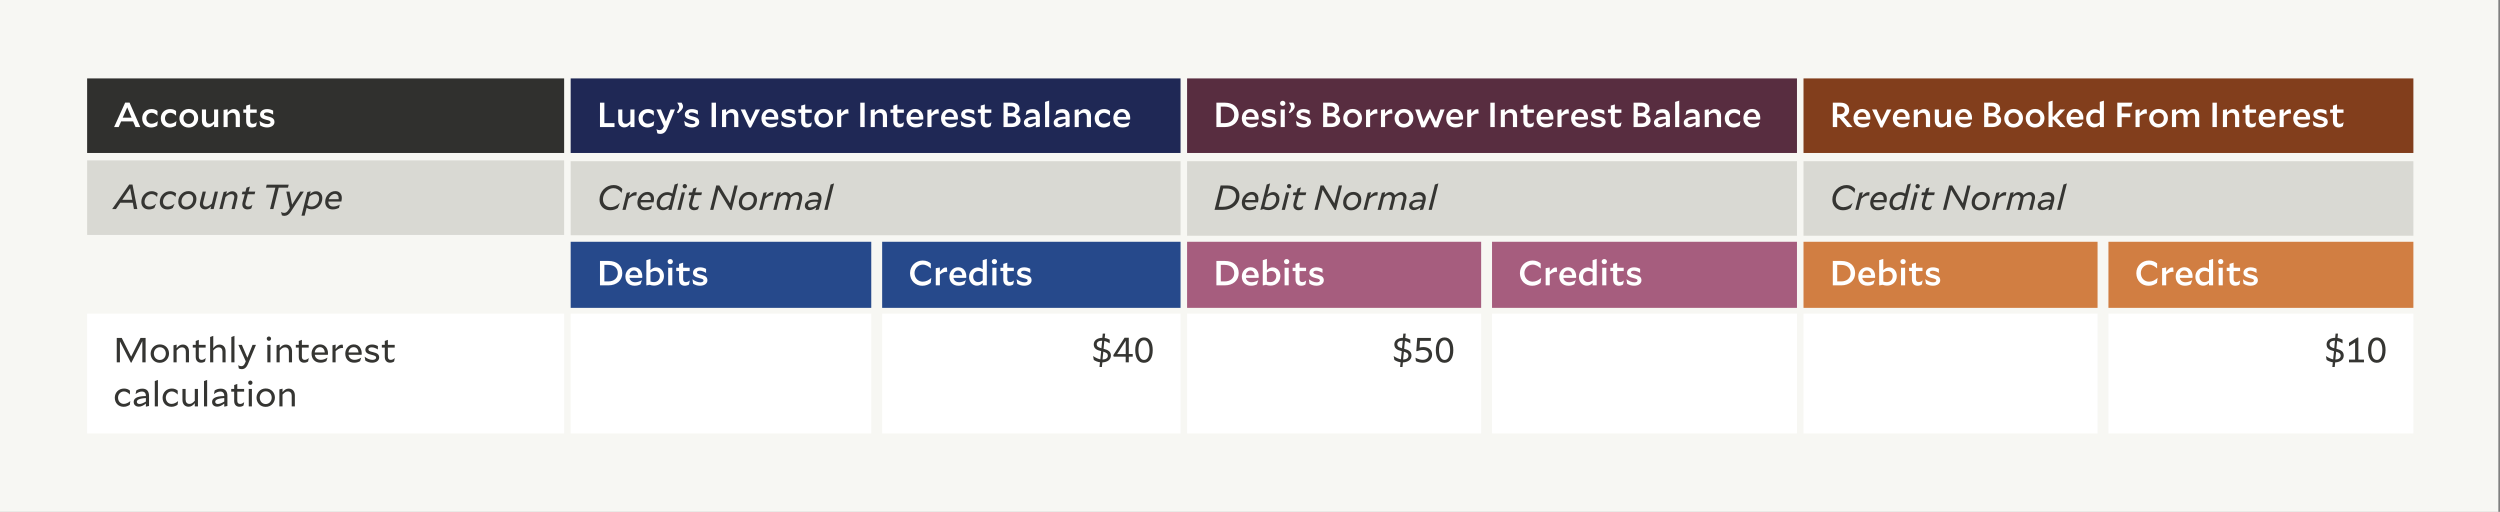 <svg xmlns="http://www.w3.org/2000/svg" fill="none" viewBox="0 0 1475 302" height="302" width="1475">
<rect x="0" y="0" width="1475" height="302" fill="#808080" stroke="none"/>
<rect fill="#F7F7F3" height="302" width="1474.02"></rect>
<rect fill="#30302E" transform="translate(51.404 46.264)" height="43.992" width="281.438"></rect>
<path fill="white" d="M67.32 74.975L73.858 60.52H76.428L82.761 74.975H79.965L78.546 71.623H71.473L69.993 74.975H67.32ZM72.398 69.423H77.642L75.071 63.357L72.398 69.423ZM92.755 74.132C91.85 74.728 90.637 75.221 89.198 75.221C86.134 75.221 83.893 73.083 83.893 69.793C83.893 66.729 86.154 64.344 89.444 64.344C90.987 64.344 92.056 64.838 92.899 65.496V68.23H92.858C91.891 67.305 90.801 66.544 89.506 66.544C87.635 66.544 86.36 68.004 86.36 69.772C86.36 71.664 87.614 73.001 89.403 73.001C90.719 73.001 92.138 72.302 93.084 71.52L93.125 71.541L92.755 74.132ZM103.738 74.132C102.834 74.728 101.621 75.221 100.181 75.221C97.118 75.221 94.876 73.083 94.876 69.793C94.876 66.729 97.138 64.344 100.428 64.344C101.97 64.344 103.039 64.838 103.882 65.496V68.23H103.841C102.875 67.305 101.785 66.544 100.49 66.544C98.619 66.544 97.344 68.004 97.344 69.772C97.344 71.664 98.598 73.001 100.387 73.001C101.703 73.001 103.122 72.302 104.067 71.52L104.109 71.541L103.738 74.132ZM105.86 69.793C105.86 66.976 108.019 64.282 111.412 64.282C114.928 64.282 116.922 66.956 116.922 69.731C116.922 72.59 114.763 75.263 111.371 75.263C107.896 75.263 105.86 72.59 105.86 69.793ZM111.412 66.421C109.541 66.421 108.286 67.922 108.286 69.793C108.286 71.685 109.582 73.145 111.371 73.145C113.242 73.145 114.496 71.603 114.496 69.731C114.496 67.86 113.201 66.421 111.412 66.421ZM126.323 74.975V73.083C125.192 74.563 124.144 75.18 122.704 75.18C120.628 75.18 119.127 73.72 119.127 71.15V64.57H121.553V70.801C121.553 72.178 122.293 73.021 123.568 73.021C124.473 73.021 125.192 72.672 126.303 71.561V64.57H128.729V74.975H126.323ZM137.063 66.524C136.158 66.524 135.438 66.894 134.328 68.004V74.975H131.902V64.838L134.307 64.427V66.462C135.438 64.982 136.508 64.365 137.926 64.365C140.024 64.365 141.525 65.825 141.525 68.395V74.975H139.078V68.765C139.078 67.367 138.358 66.524 137.063 66.524ZM151.071 74.481C150.434 74.913 149.57 75.201 148.604 75.201C146.61 75.201 145.232 74.029 145.232 71.479V66.565H143.546V64.57H145.232V62.329L147.617 61.589V64.57H151.462V66.565H147.617V71.335C147.617 72.548 148.213 73.062 149.262 73.062C150.064 73.062 150.784 72.692 151.483 72.117L151.524 72.158L151.071 74.481ZM161.928 72.014C161.928 73.885 160.16 75.201 157.59 75.201C156.006 75.201 154.752 74.769 153.518 74.008L153.107 71.438L153.148 71.397C154.444 72.363 156.109 73.206 157.795 73.206C158.885 73.206 159.625 72.775 159.625 72.137C159.625 71.459 159.132 71.15 157.035 70.657C154.917 70.122 153.436 69.423 153.436 67.531C153.436 65.701 155.061 64.344 157.651 64.344C159.111 64.344 160.324 64.797 161.147 65.269V67.614H161.106C160.098 66.976 158.741 66.339 157.466 66.339C156.356 66.339 155.739 66.75 155.739 67.326C155.739 67.984 156.315 68.292 158.268 68.744C160.592 69.3 161.928 70.019 161.928 72.014Z"></path>
<rect fill="#1F2855" transform="translate(336.697 46.264)" height="43.992" width="359.83"></rect>
<path fill="white" d="M353.99 74.974V60.581H356.581V72.651H362.564V74.974H353.99ZM371.939 74.974V73.082C370.808 74.563 369.759 75.18 368.32 75.18C366.243 75.18 364.742 73.72 364.742 71.15V64.57H367.168V70.8C367.168 72.178 367.908 73.021 369.183 73.021C370.088 73.021 370.808 72.671 371.918 71.561V64.57H374.344V74.974H371.939ZM385.598 74.131C384.693 74.727 383.48 75.221 382.041 75.221C378.977 75.221 376.736 73.082 376.736 69.793C376.736 66.729 378.997 64.344 382.287 64.344C383.829 64.344 384.899 64.837 385.742 65.495V68.23H385.701C384.734 67.305 383.644 66.544 382.349 66.544C380.478 66.544 379.203 68.004 379.203 69.772C379.203 71.664 380.457 73 382.246 73C383.562 73 384.981 72.301 385.927 71.52L385.968 71.54L385.598 74.131ZM393.662 75.755C392.839 77.812 391.544 79.004 389.611 79.004C388.871 79.004 388.295 78.84 387.822 78.634L387.349 76.29L387.39 76.249C387.987 76.599 388.521 76.784 389.179 76.784C390.104 76.784 390.845 76.372 391.359 75.118L391.667 74.419L387.308 64.57H389.961L392.901 71.705L395.615 64.57H398.226L393.662 75.755ZM399.565 60.581H402.115C402.691 61.403 402.979 62.061 402.979 62.884C402.979 64.303 401.539 65.577 400.121 66.832L399.36 66.297C400.203 65.125 400.758 64.22 400.758 63.316C400.758 62.514 400.47 62 399.565 60.581ZM412.543 72.013C412.543 73.884 410.775 75.2 408.205 75.2C406.622 75.2 405.367 74.769 404.134 74.008L403.722 71.438L403.764 71.396C405.059 72.363 406.724 73.206 408.41 73.206C409.5 73.206 410.24 72.774 410.24 72.137C410.24 71.458 409.747 71.15 407.65 70.656C405.532 70.122 404.051 69.422 404.051 67.531C404.051 65.701 405.676 64.344 408.267 64.344C409.726 64.344 410.94 64.796 411.762 65.269V67.613H411.721C410.713 66.976 409.356 66.338 408.082 66.338C406.971 66.338 406.354 66.749 406.354 67.325C406.354 67.983 406.93 68.292 408.883 68.744C411.207 69.299 412.543 70.019 412.543 72.013ZM419.834 74.974V60.581H422.425V74.974H419.834ZM431.151 66.523C430.246 66.523 429.526 66.893 428.416 68.004V74.974H425.99V64.837L428.395 64.426V66.462C429.526 64.981 430.595 64.364 432.014 64.364C434.112 64.364 435.613 65.824 435.613 68.394V74.974H433.166V68.764C433.166 67.366 432.446 66.523 431.151 66.523ZM448.396 64.57L443.05 75.241H442.001L437.005 64.57H439.657L442.618 71.438L445.784 64.57H448.396ZM458.168 74.337C457.139 74.871 456.173 75.2 454.693 75.2C451.3 75.2 449.244 73.021 449.244 69.772C449.244 66.893 451.3 64.282 454.384 64.282C457.674 64.282 459.216 66.893 459.216 69.69C459.216 69.916 459.196 70.368 459.155 70.574H451.65C451.958 72.26 453.253 73.144 455.042 73.144C456.399 73.144 457.756 72.63 458.887 71.952L458.928 71.993L458.168 74.337ZM454.323 66.235C452.822 66.235 451.814 67.407 451.629 68.991H456.852C456.708 67.346 455.824 66.235 454.323 66.235ZM469.63 72.013C469.63 73.884 467.862 75.2 465.292 75.2C463.708 75.2 462.454 74.769 461.221 74.008L460.809 71.438L460.85 71.396C462.146 72.363 463.811 73.206 465.497 73.206C466.587 73.206 467.327 72.774 467.327 72.137C467.327 71.458 466.834 71.15 464.737 70.656C462.619 70.122 461.138 69.422 461.138 67.531C461.138 65.701 462.763 64.344 465.353 64.344C466.813 64.344 468.026 64.796 468.849 65.269V67.613H468.808C467.8 66.976 466.443 66.338 465.168 66.338C464.058 66.338 463.441 66.749 463.441 67.325C463.441 67.983 464.017 68.292 465.97 68.744C468.294 69.299 469.63 70.019 469.63 72.013ZM478.532 74.481C477.895 74.912 477.031 75.2 476.065 75.2C474.07 75.2 472.692 74.028 472.692 71.479V66.564H471.006V64.57H472.692V62.329L475.078 61.589V64.57H478.923V66.564H475.078V71.335C475.078 72.548 475.674 73.062 476.723 73.062C477.524 73.062 478.244 72.692 478.943 72.116L478.984 72.157L478.532 74.481ZM480.448 69.793C480.448 66.976 482.607 64.282 485.999 64.282C489.515 64.282 491.51 66.955 491.51 69.731C491.51 72.589 489.351 75.262 485.958 75.262C482.483 75.262 480.448 72.589 480.448 69.793ZM485.999 66.421C484.128 66.421 482.874 67.921 482.874 69.793C482.874 71.684 484.169 73.144 485.958 73.144C487.829 73.144 489.084 71.602 489.084 69.731C489.084 67.86 487.788 66.421 485.999 66.421ZM500.027 66.996C498.67 66.996 497.559 67.613 496.326 68.579V74.974H493.899V64.837L496.305 64.426V67.058C497.662 65.248 498.546 64.405 499.821 64.405C500.047 64.405 500.212 64.426 500.479 64.488L500.644 67.058C500.438 67.017 500.253 66.996 500.027 66.996ZM507.563 74.974V60.581H510.154V74.974H507.563ZM518.879 66.523C517.975 66.523 517.255 66.893 516.145 68.004V74.974H513.718V64.837L516.124 64.426V66.462C517.255 64.981 518.324 64.364 519.743 64.364C521.84 64.364 523.341 65.824 523.341 68.394V74.974H520.894V68.764C520.894 67.366 520.175 66.523 518.879 66.523ZM532.888 74.481C532.251 74.912 531.387 75.2 530.421 75.2C528.426 75.2 527.048 74.028 527.048 71.479V66.564H525.362V64.57H527.048V62.329L529.434 61.589V64.57H533.279V66.564H529.434V71.335C529.434 72.548 530.03 73.062 531.079 73.062C531.88 73.062 532.6 72.692 533.299 72.116L533.34 72.157L532.888 74.481ZM543.728 74.337C542.699 74.871 541.733 75.2 540.253 75.2C536.86 75.2 534.804 73.021 534.804 69.772C534.804 66.893 536.86 64.282 539.944 64.282C543.234 64.282 544.776 66.893 544.776 69.69C544.776 69.916 544.756 70.368 544.715 70.574H537.209C537.518 72.26 538.813 73.144 540.602 73.144C541.959 73.144 543.316 72.63 544.447 71.952L544.488 71.993L543.728 74.337ZM539.883 66.235C538.382 66.235 537.374 67.407 537.189 68.991H542.412C542.268 67.346 541.384 66.235 539.883 66.235ZM553.299 66.996C551.941 66.996 550.831 67.613 549.597 68.579V74.974H547.171V64.837L549.577 64.426V67.058C550.934 65.248 551.818 64.405 553.093 64.405C553.319 64.405 553.484 64.426 553.751 64.488L553.915 67.058C553.71 67.017 553.525 66.996 553.299 66.996ZM564.129 74.337C563.101 74.871 562.134 75.2 560.654 75.2C557.261 75.2 555.205 73.021 555.205 69.772C555.205 66.893 557.261 64.282 560.345 64.282C563.635 64.282 565.177 66.893 565.177 69.69C565.177 69.916 565.157 70.368 565.116 70.574H557.611C557.919 72.26 559.214 73.144 561.003 73.144C562.36 73.144 563.717 72.63 564.848 71.952L564.889 71.993L564.129 74.337ZM560.284 66.235C558.783 66.235 557.775 67.407 557.59 68.991H562.813C562.669 67.346 561.785 66.235 560.284 66.235ZM575.591 72.013C575.591 73.884 573.823 75.2 571.253 75.2C569.67 75.2 568.415 74.769 567.182 74.008L566.77 71.438L566.811 71.396C568.107 72.363 569.772 73.206 571.458 73.206C572.548 73.206 573.288 72.774 573.288 72.137C573.288 71.458 572.795 71.15 570.698 70.656C568.58 70.122 567.099 69.422 567.099 67.531C567.099 65.701 568.724 64.344 571.314 64.344C572.774 64.344 573.987 64.796 574.81 65.269V67.613H574.769C573.761 66.976 572.404 66.338 571.129 66.338C570.019 66.338 569.402 66.749 569.402 67.325C569.402 67.983 569.978 68.292 571.931 68.744C574.255 69.299 575.591 70.019 575.591 72.013ZM584.493 74.481C583.856 74.912 582.992 75.2 582.026 75.2C580.031 75.2 578.654 74.028 578.654 71.479V66.564H576.967V64.57H578.654V62.329L581.039 61.589V64.57H584.884V66.564H581.039V71.335C581.039 72.548 581.635 73.062 582.684 73.062C583.486 73.062 584.205 72.692 584.904 72.116L584.945 72.157L584.493 74.481ZM602.131 70.862C602.131 73.453 599.89 74.974 596.805 74.974H592.076V60.581H596.847C599.787 60.581 601.535 62 601.535 64.364C601.535 65.763 600.753 66.832 599.437 67.469C601.062 68.024 602.131 69.135 602.131 70.862ZM594.564 62.699V66.647H596.415C598.039 66.647 599.006 65.783 599.006 64.591C599.006 63.418 598.08 62.699 596.6 62.699H594.564ZM594.564 72.856H596.785C598.553 72.856 599.561 71.972 599.561 70.759C599.561 69.402 598.533 68.662 596.662 68.662H594.564V72.856ZM613.52 74.727L611.135 75.139V73.432C609.778 74.522 608.483 75.139 607.146 75.139C605.378 75.139 604.103 74.09 604.103 72.342C604.103 70.533 605.46 68.908 611.115 68.826C611.073 67.284 610.292 66.503 608.894 66.503C607.845 66.503 606.632 66.893 605.254 67.921L605.213 67.901L605.645 65.433C606.591 64.837 607.742 64.385 609.326 64.385C611.999 64.385 613.52 65.886 613.52 68.806V74.727ZM606.426 72.157C606.426 72.856 606.94 73.267 607.804 73.267C608.565 73.267 609.614 72.939 611.115 72.116V70.183C606.94 70.471 606.426 71.438 606.426 72.157ZM616.589 74.974V60.129L619.016 59.368V74.974H616.589ZM631.09 74.727L628.705 75.139V73.432C627.348 74.522 626.052 75.139 624.716 75.139C622.948 75.139 621.673 74.09 621.673 72.342C621.673 70.533 623.03 68.908 628.684 68.826C628.643 67.284 627.862 66.503 626.464 66.503C625.415 66.503 624.202 66.893 622.824 67.921L622.783 67.901L623.215 65.433C624.161 64.837 625.312 64.385 626.895 64.385C629.568 64.385 631.09 65.886 631.09 68.806V74.727ZM623.996 72.157C623.996 72.856 624.51 73.267 625.374 73.267C626.135 73.267 627.183 72.939 628.684 72.116V70.183C624.51 70.471 623.996 71.438 623.996 72.157ZM639.217 66.523C638.313 66.523 637.593 66.893 636.483 68.004V74.974H634.056V64.837L636.462 64.426V66.462C637.593 64.981 638.662 64.364 640.081 64.364C642.178 64.364 643.679 65.824 643.679 68.394V74.974H641.232V68.764C641.232 67.366 640.513 66.523 639.217 66.523ZM654.727 74.131C653.822 74.727 652.609 75.221 651.17 75.221C648.106 75.221 645.865 73.082 645.865 69.793C645.865 66.729 648.127 64.344 651.417 64.344C652.959 64.344 654.028 64.837 654.871 65.495V68.23H654.83C653.864 67.305 652.774 66.544 651.478 66.544C649.607 66.544 648.332 68.004 648.332 69.772C648.332 71.664 649.587 73 651.376 73C652.692 73 654.11 72.301 655.056 71.52L655.097 71.54L654.727 74.131ZM665.772 74.337C664.744 74.871 663.778 75.2 662.298 75.2C658.905 75.2 656.849 73.021 656.849 69.772C656.849 66.893 658.905 64.282 661.989 64.282C665.279 64.282 666.821 66.893 666.821 69.69C666.821 69.916 666.801 70.368 666.759 70.574H659.254C659.563 72.26 660.858 73.144 662.647 73.144C664.004 73.144 665.361 72.63 666.492 71.952L666.533 71.993L665.772 74.337ZM661.927 66.235C660.426 66.235 659.419 67.407 659.234 68.991H664.457C664.313 67.346 663.428 66.235 661.927 66.235Z"></path>
<rect fill="#582D40" transform="translate(700.383 46.264)" height="43.992" width="359.83"></rect>
<path fill="white" d="M717.676 74.975V60.581H722.631C727.71 60.581 730.835 63.337 730.835 67.737C730.835 72.096 727.484 74.975 722.631 74.975H717.676ZM722.59 62.905H720.267V72.651H722.652C725.839 72.651 728.183 70.801 728.183 67.778C728.183 64.653 725.942 62.905 722.59 62.905ZM741.594 74.337C740.566 74.872 739.6 75.201 738.119 75.201C734.727 75.201 732.67 73.021 732.67 69.772C732.67 66.894 734.727 64.282 737.811 64.282C741.101 64.282 742.643 66.894 742.643 69.69C742.643 69.916 742.622 70.369 742.581 70.574H735.076C735.385 72.26 736.68 73.145 738.469 73.145C739.826 73.145 741.183 72.631 742.314 71.952L742.355 71.993L741.594 74.337ZM737.749 66.236C736.248 66.236 735.241 67.408 735.056 68.991H740.278C740.134 67.346 739.25 66.236 737.749 66.236ZM753.057 72.014C753.057 73.885 751.289 75.201 748.718 75.201C747.135 75.201 745.881 74.769 744.647 74.008L744.236 71.438L744.277 71.397C745.572 72.363 747.238 73.206 748.924 73.206C750.014 73.206 750.754 72.775 750.754 72.137C750.754 71.459 750.26 71.15 748.163 70.657C746.045 70.122 744.565 69.423 744.565 67.531C744.565 65.701 746.189 64.344 748.78 64.344C750.24 64.344 751.453 64.797 752.276 65.269V67.614H752.234C751.227 66.976 749.87 66.339 748.595 66.339C747.485 66.339 746.868 66.75 746.868 67.326C746.868 67.984 747.444 68.292 749.397 68.744C751.72 69.3 753.057 70.019 753.057 72.014ZM758.378 60.972C758.378 61.815 757.699 62.494 756.815 62.494C755.931 62.494 755.253 61.815 755.253 60.972C755.253 60.108 755.931 59.45 756.815 59.45C757.699 59.45 758.378 60.108 758.378 60.972ZM755.602 74.975V64.57H758.028V74.975H755.602ZM760.48 60.581H763.03C763.605 61.404 763.893 62.062 763.893 62.884C763.893 64.303 762.454 65.578 761.035 66.832L760.274 66.298C761.117 65.126 761.673 64.221 761.673 63.316C761.673 62.514 761.385 62 760.48 60.581ZM773.458 72.014C773.458 73.885 771.69 75.201 769.119 75.201C767.536 75.201 766.282 74.769 765.048 74.008L764.637 71.438L764.678 71.397C765.973 72.363 767.639 73.206 769.325 73.206C770.415 73.206 771.155 72.775 771.155 72.137C771.155 71.459 770.662 71.15 768.564 70.657C766.446 70.122 764.966 69.423 764.966 67.531C764.966 65.701 766.59 64.344 769.181 64.344C770.641 64.344 771.854 64.797 772.677 65.269V67.614H772.635C771.628 66.976 770.271 66.339 768.996 66.339C767.886 66.339 767.269 66.75 767.269 67.326C767.269 67.984 767.845 68.292 769.798 68.744C772.121 69.3 773.458 70.019 773.458 72.014ZM790.701 70.862C790.701 73.453 788.459 74.975 785.375 74.975H780.646V60.581H785.416C788.357 60.581 790.104 62 790.104 64.365C790.104 65.763 789.323 66.832 788.007 67.47C789.631 68.025 790.701 69.135 790.701 70.862ZM783.134 62.699V66.647H784.985C786.609 66.647 787.575 65.784 787.575 64.591C787.575 63.419 786.65 62.699 785.17 62.699H783.134ZM783.134 72.857H785.355C787.123 72.857 788.13 71.973 788.13 70.76C788.13 69.402 787.102 68.662 785.231 68.662H783.134V72.857ZM792.508 69.793C792.508 66.976 794.667 64.282 798.06 64.282C801.576 64.282 803.57 66.956 803.57 69.731C803.57 72.59 801.411 75.263 798.019 75.263C794.544 75.263 792.508 72.59 792.508 69.793ZM798.06 66.421C796.189 66.421 794.934 67.922 794.934 69.793C794.934 71.685 796.23 73.145 798.019 73.145C799.89 73.145 801.144 71.603 801.144 69.731C801.144 67.86 799.849 66.421 798.06 66.421ZM812.087 66.997C810.73 66.997 809.62 67.614 808.386 68.58V74.975H805.96V64.838L808.366 64.427V67.058C809.723 65.249 810.607 64.406 811.882 64.406C812.108 64.406 812.272 64.427 812.54 64.488L812.704 67.058C812.499 67.017 812.313 66.997 812.087 66.997ZM820.902 66.997C819.545 66.997 818.435 67.614 817.201 68.58V74.975H814.775V64.838L817.181 64.427V67.058C818.538 65.249 819.422 64.406 820.697 64.406C820.923 64.406 821.087 64.427 821.355 64.488L821.519 67.058C821.314 67.017 821.128 66.997 820.902 66.997ZM822.809 69.793C822.809 66.976 824.968 64.282 828.36 64.282C831.876 64.282 833.871 66.956 833.871 69.731C833.871 72.59 831.712 75.263 828.319 75.263C824.844 75.263 822.809 72.59 822.809 69.793ZM828.36 66.421C826.489 66.421 825.235 67.922 825.235 69.793C825.235 71.685 826.53 73.145 828.319 73.145C830.19 73.145 831.445 71.603 831.445 69.731C831.445 67.86 830.149 66.421 828.36 66.421ZM852.302 64.57L848.375 75.118H846.339L843.584 69.053L840.664 75.118H838.628L834.989 64.57H837.559L839.883 71.931L843.522 64.447H843.851L847.244 71.931L849.814 64.57H852.302ZM862.193 74.337C861.165 74.872 860.199 75.201 858.718 75.201C855.326 75.201 853.27 73.021 853.27 69.772C853.27 66.894 855.326 64.282 858.41 64.282C861.7 64.282 863.242 66.894 863.242 69.69C863.242 69.916 863.221 70.369 863.18 70.574H855.675C855.984 72.26 857.279 73.145 859.068 73.145C860.425 73.145 861.782 72.631 862.913 71.952L862.954 71.993L862.193 74.337ZM858.348 66.236C856.847 66.236 855.84 67.408 855.655 68.991H860.877C860.734 67.346 859.849 66.236 858.348 66.236ZM871.764 66.997C870.407 66.997 869.297 67.614 868.063 68.58V74.975H865.637V64.838L868.043 64.427V67.058C869.4 65.249 870.284 64.406 871.559 64.406C871.785 64.406 871.949 64.427 872.217 64.488L872.381 67.058C872.176 67.017 871.991 66.997 871.764 66.997ZM879.3 74.975V60.581H881.891V74.975H879.3ZM890.617 66.524C889.712 66.524 888.992 66.894 887.882 68.004V74.975H885.456V64.838L887.861 64.427V66.462C888.992 64.982 890.062 64.365 891.48 64.365C893.578 64.365 895.079 65.825 895.079 68.395V74.975H892.632V68.765C892.632 67.367 891.912 66.524 890.617 66.524ZM904.626 74.481C903.988 74.913 903.125 75.201 902.158 75.201C900.164 75.201 898.786 74.029 898.786 71.479V66.565H897.1V64.57H898.786V62.329L901.171 61.589V64.57H905.016V66.565H901.171V71.335C901.171 72.548 901.767 73.062 902.816 73.062C903.618 73.062 904.338 72.692 905.037 72.117L905.078 72.158L904.626 74.481ZM915.465 74.337C914.437 74.872 913.471 75.201 911.99 75.201C908.597 75.201 906.541 73.021 906.541 69.772C906.541 66.894 908.597 64.282 911.682 64.282C914.972 64.282 916.514 66.894 916.514 69.69C916.514 69.916 916.493 70.369 916.452 70.574H908.947C909.255 72.26 910.551 73.145 912.34 73.145C913.697 73.145 915.054 72.631 916.185 71.952L916.226 71.993L915.465 74.337ZM911.62 66.236C910.119 66.236 909.112 67.408 908.926 68.991H914.149C914.005 67.346 913.121 66.236 911.62 66.236ZM925.036 66.997C923.679 66.997 922.569 67.614 921.335 68.58V74.975H918.909V64.838L921.314 64.427V67.058C922.671 65.249 923.556 64.406 924.83 64.406C925.057 64.406 925.221 64.427 925.488 64.488L925.653 67.058C925.447 67.017 925.262 66.997 925.036 66.997ZM935.866 74.337C934.838 74.872 933.872 75.201 932.391 75.201C928.999 75.201 926.942 73.021 926.942 69.772C926.942 66.894 928.999 64.282 932.083 64.282C935.373 64.282 936.915 66.894 936.915 69.69C936.915 69.916 936.894 70.369 936.853 70.574H929.348C929.657 72.26 930.952 73.145 932.741 73.145C934.098 73.145 935.455 72.631 936.586 71.952L936.627 71.993L935.866 74.337ZM932.021 66.236C930.52 66.236 929.513 67.408 929.328 68.991H934.55C934.406 67.346 933.522 66.236 932.021 66.236ZM947.329 72.014C947.329 73.885 945.561 75.201 942.99 75.201C941.407 75.201 940.153 74.769 938.919 74.008L938.508 71.438L938.549 71.397C939.844 72.363 941.51 73.206 943.196 73.206C944.286 73.206 945.026 72.775 945.026 72.137C945.026 71.459 944.532 71.15 942.435 70.657C940.317 70.122 938.837 69.423 938.837 67.531C938.837 65.701 940.461 64.344 943.052 64.344C944.512 64.344 945.725 64.797 946.547 65.269V67.614H946.506C945.499 66.976 944.142 66.339 942.867 66.339C941.757 66.339 941.14 66.75 941.14 67.326C941.14 67.984 941.715 68.292 943.669 68.744C945.992 69.3 947.329 70.019 947.329 72.014ZM956.231 74.481C955.593 74.913 954.73 75.201 953.763 75.201C951.769 75.201 950.391 74.029 950.391 71.479V66.565H948.705V64.57H950.391V62.329L952.776 61.589V64.57H956.621V66.565H952.776V71.335C952.776 72.548 953.373 73.062 954.421 73.062C955.223 73.062 955.943 72.692 956.642 72.117L956.683 72.158L956.231 74.481ZM973.869 70.862C973.869 73.453 971.627 74.975 968.543 74.975H963.814V60.581H968.584C971.524 60.581 973.272 62 973.272 64.365C973.272 65.763 972.491 66.832 971.175 67.47C972.799 68.025 973.869 69.135 973.869 70.862ZM966.302 62.699V66.647H968.152C969.777 66.647 970.743 65.784 970.743 64.591C970.743 63.419 969.818 62.699 968.337 62.699H966.302ZM966.302 72.857H968.522C970.291 72.857 971.298 71.973 971.298 70.76C971.298 69.402 970.27 68.662 968.399 68.662H966.302V72.857ZM985.258 74.728L982.873 75.139V73.433C981.516 74.522 980.22 75.139 978.884 75.139C977.115 75.139 975.841 74.091 975.841 72.343C975.841 70.533 977.198 68.909 982.852 68.827C982.811 67.284 982.03 66.503 980.631 66.503C979.583 66.503 978.37 66.894 976.992 67.922L976.951 67.901L977.383 65.434C978.328 64.838 979.48 64.385 981.063 64.385C983.736 64.385 985.258 65.886 985.258 68.806V74.728ZM978.164 72.158C978.164 72.857 978.678 73.268 979.542 73.268C980.302 73.268 981.351 72.939 982.852 72.117V70.184C978.678 70.472 978.164 71.438 978.164 72.158ZM988.327 74.975V60.129L990.753 59.368V74.975H988.327ZM1002.83 74.728L1000.44 75.139V73.433C999.085 74.522 997.79 75.139 996.453 75.139C994.685 75.139 993.41 74.091 993.41 72.343C993.41 70.533 994.767 68.909 1000.42 68.827C1000.38 67.284 999.599 66.503 998.201 66.503C997.153 66.503 995.939 66.894 994.562 67.922L994.521 67.901L994.952 65.434C995.898 64.838 997.05 64.385 998.633 64.385C1001.31 64.385 1002.83 65.886 1002.83 68.806V74.728ZM995.734 72.158C995.734 72.857 996.248 73.268 997.111 73.268C997.872 73.268 998.921 72.939 1000.42 72.117V70.184C996.248 70.472 995.734 71.438 995.734 72.158ZM1010.95 66.524C1010.05 66.524 1009.33 66.894 1008.22 68.004V74.975H1005.79V64.838L1008.2 64.427V66.462C1009.33 64.982 1010.4 64.365 1011.82 64.365C1013.92 64.365 1015.42 65.825 1015.42 68.395V74.975H1012.97V68.765C1012.97 67.367 1012.25 66.524 1010.95 66.524ZM1026.46 74.132C1025.56 74.728 1024.35 75.221 1022.91 75.221C1019.84 75.221 1017.6 73.083 1017.6 69.793C1017.6 66.729 1019.86 64.344 1023.15 64.344C1024.7 64.344 1025.77 64.838 1026.61 65.496V68.23H1026.57C1025.6 67.305 1024.51 66.544 1023.22 66.544C1021.34 66.544 1020.07 68.004 1020.07 69.772C1020.07 71.664 1021.32 73.001 1023.11 73.001C1024.43 73.001 1025.85 72.302 1026.79 71.52L1026.83 71.541L1026.46 74.132ZM1037.51 74.337C1036.48 74.872 1035.52 75.201 1034.04 75.201C1030.64 75.201 1028.59 73.021 1028.59 69.772C1028.59 66.894 1030.64 64.282 1033.73 64.282C1037.02 64.282 1038.56 66.894 1038.56 69.69C1038.56 69.916 1038.54 70.369 1038.5 70.574H1030.99C1031.3 72.26 1032.6 73.145 1034.38 73.145C1035.74 73.145 1037.1 72.631 1038.23 71.952L1038.27 71.993L1037.51 74.337ZM1033.67 66.236C1032.16 66.236 1031.16 67.408 1030.97 68.991H1036.19C1036.05 67.346 1035.17 66.236 1033.67 66.236Z"></path>
<rect fill="#D9D9D3" transform="translate(51.404 94.619)" height="43.992" width="281.438"></rect>
<path fill="#353532" d="M68.409 123.33H66.189L76.243 108.854H78.156L81.014 123.33H79.019L78.341 119.628H70.939L68.409 123.33ZM76.778 111.075L72.131 117.881H78.032L76.778 111.075ZM92.049 120.307L91.062 122.733C90.609 123.007 90.102 123.213 89.54 123.35C88.992 123.501 88.437 123.576 87.875 123.576C86.545 123.576 85.462 123.172 84.626 122.363C83.803 121.554 83.392 120.492 83.392 119.176C83.392 117.38 83.995 115.873 85.202 114.653C86.408 113.419 87.875 112.802 89.602 112.802C90.232 112.802 90.842 112.919 91.432 113.152C92.035 113.371 92.57 113.686 93.036 114.097L92.645 116.133H92.604C92.165 115.598 91.678 115.194 91.144 114.92C90.623 114.646 90.061 114.509 89.458 114.509C88.553 114.509 87.724 114.824 86.97 115.454C86.216 116.085 85.709 116.887 85.448 117.86C85.394 118.08 85.352 118.285 85.325 118.477C85.311 118.669 85.304 118.861 85.304 119.053C85.304 119.93 85.558 120.622 86.065 121.129C86.586 121.623 87.299 121.87 88.204 121.87C88.834 121.87 89.478 121.733 90.136 121.458C90.794 121.171 91.411 120.773 91.987 120.266L92.049 120.307ZM102.932 120.307L101.945 122.733C101.493 123.007 100.985 123.213 100.423 123.35C99.875 123.501 99.32 123.576 98.758 123.576C97.428 123.576 96.345 123.172 95.509 122.363C94.687 121.554 94.275 120.492 94.275 119.176C94.275 117.38 94.879 115.873 96.085 114.653C97.291 113.419 98.758 112.802 100.485 112.802C101.116 112.802 101.726 112.919 102.315 113.152C102.918 113.371 103.453 113.686 103.919 114.097L103.528 116.133H103.487C103.048 115.598 102.562 115.194 102.027 114.92C101.506 114.646 100.944 114.509 100.341 114.509C99.436 114.509 98.607 114.824 97.853 115.454C97.099 116.085 96.592 116.887 96.332 117.86C96.277 118.08 96.236 118.285 96.208 118.477C96.195 118.669 96.188 118.861 96.188 119.053C96.188 119.93 96.441 120.622 96.948 121.129C97.469 121.623 98.182 121.87 99.087 121.87C99.717 121.87 100.362 121.733 101.02 121.458C101.678 121.171 102.294 120.773 102.87 120.266L102.932 120.307ZM115.892 117.326C115.892 119.108 115.302 120.602 114.124 121.808C112.945 123.014 111.512 123.617 109.826 123.617C108.455 123.617 107.338 123.193 106.475 122.343C105.611 121.493 105.179 120.396 105.179 119.053C105.179 117.271 105.769 115.777 106.948 114.57C108.126 113.364 109.559 112.761 111.245 112.761C112.616 112.761 113.733 113.186 114.596 114.036C115.46 114.886 115.892 115.982 115.892 117.326ZM113.98 117.387C113.98 116.496 113.712 115.783 113.178 115.249C112.657 114.701 111.971 114.426 111.122 114.426C110.231 114.426 109.415 114.742 108.675 115.372C107.948 116.003 107.462 116.805 107.215 117.778C107.174 117.942 107.139 118.127 107.112 118.333C107.085 118.539 107.071 118.758 107.071 118.991C107.071 119.882 107.331 120.602 107.852 121.15C108.387 121.685 109.079 121.952 109.929 121.952C110.834 121.952 111.649 121.637 112.376 121.006C113.116 120.376 113.603 119.574 113.836 118.6C113.877 118.436 113.911 118.251 113.938 118.045C113.966 117.84 113.98 117.62 113.98 117.387ZM126.058 123.33H124.187L124.599 121.664C123.968 122.308 123.365 122.781 122.789 123.083C122.213 123.384 121.631 123.535 121.041 123.535C120.123 123.535 119.369 123.254 118.78 122.692C118.204 122.116 117.916 121.376 117.916 120.472C117.916 120.238 117.937 119.978 117.978 119.69C118.019 119.402 118.094 119.018 118.204 118.539L119.582 113.049H121.453L119.993 118.909C119.924 119.169 119.876 119.395 119.849 119.587C119.821 119.779 119.808 119.951 119.808 120.101C119.808 120.663 119.959 121.102 120.26 121.417C120.562 121.719 120.987 121.87 121.535 121.87C122.056 121.87 122.597 121.733 123.159 121.458C123.721 121.171 124.331 120.732 124.989 120.143L126.758 113.049H128.608L126.058 123.33ZM138.245 116.277C138.245 115.715 138.088 115.283 137.773 114.982C137.471 114.666 137.046 114.509 136.498 114.509C135.977 114.509 135.435 114.653 134.873 114.94C134.311 115.215 133.701 115.653 133.043 116.256L131.296 123.33H129.425L131.933 113.295L133.886 112.884L133.434 114.735C134.065 114.091 134.668 113.618 135.243 113.316C135.819 113.001 136.402 112.843 136.991 112.843C137.91 112.843 138.657 113.124 139.232 113.686C139.822 114.248 140.117 114.988 140.117 115.907C140.117 116.181 140.089 116.476 140.034 116.791C139.993 117.106 139.925 117.456 139.829 117.84L138.451 123.33H136.601L138.06 117.47C138.129 117.209 138.177 116.983 138.204 116.791C138.232 116.599 138.245 116.428 138.245 116.277ZM148.895 120.883L148.278 122.959C147.936 123.165 147.572 123.316 147.189 123.412C146.818 123.508 146.428 123.556 146.017 123.556C145.084 123.556 144.344 123.288 143.796 122.754C143.248 122.219 142.973 121.493 142.973 120.574C142.973 120.341 142.987 120.115 143.015 119.896C143.042 119.676 143.09 119.45 143.158 119.217L144.392 114.632H142.644L143.056 113.049H144.824L145.441 110.766L147.456 110.067L146.654 113.049H150.602L150.211 114.632H146.222L144.906 119.505C144.865 119.67 144.831 119.827 144.803 119.978C144.79 120.115 144.783 120.252 144.783 120.389C144.783 120.842 144.927 121.205 145.215 121.479C145.516 121.753 145.907 121.89 146.387 121.89C146.798 121.89 147.209 121.808 147.62 121.644C148.032 121.465 148.443 121.198 148.854 120.842L148.895 120.883ZM170.351 108.936L169.899 110.725H164.429L161.304 123.33H159.33L162.455 110.725H156.904L157.377 108.936H170.351ZM179.254 113.049L171.626 124.851C171.05 125.728 170.454 126.366 169.837 126.763C169.234 127.161 168.548 127.36 167.781 127.36C167.479 127.36 167.212 127.332 166.979 127.277C166.732 127.223 166.513 127.14 166.321 127.031L165.848 125.118L165.91 125.077C166.143 125.256 166.396 125.386 166.67 125.468C166.931 125.564 167.232 125.612 167.575 125.612C168.11 125.612 168.576 125.482 168.973 125.221C169.385 124.961 169.775 124.543 170.145 123.967L170.968 122.692L168.932 113.049H170.844L172.325 120.759L177.157 113.049H179.254ZM188.217 121.685C187.628 122.26 186.963 122.706 186.223 123.021C185.496 123.336 184.742 123.494 183.961 123.494C183.385 123.494 182.837 123.419 182.316 123.268C181.809 123.103 181.343 122.87 180.918 122.569L179.746 127.257H177.874L181.349 113.295L183.303 112.884L182.912 114.529C183.515 113.94 184.105 113.515 184.68 113.254C185.256 112.98 185.866 112.843 186.51 112.843C187.58 112.843 188.457 113.22 189.142 113.974C189.828 114.714 190.17 115.681 190.17 116.873C190.17 117.778 189.999 118.648 189.656 119.485C189.327 120.321 188.848 121.054 188.217 121.685ZM188.279 117.017C188.279 116.236 188.066 115.626 187.641 115.187C187.23 114.735 186.668 114.509 185.955 114.509C185.407 114.509 184.859 114.632 184.31 114.879C183.762 115.112 183.173 115.482 182.542 115.989L181.308 120.986C181.678 121.273 182.076 121.493 182.501 121.644C182.926 121.781 183.378 121.849 183.858 121.849C184.845 121.849 185.743 121.506 186.552 120.821C187.36 120.136 187.888 119.265 188.135 118.21C188.176 118.032 188.21 117.846 188.238 117.655C188.265 117.449 188.279 117.236 188.279 117.017ZM200.437 120.78L199.985 122.63C199.409 122.932 198.806 123.165 198.176 123.33C197.559 123.48 196.908 123.556 196.222 123.556C194.92 123.556 193.865 123.158 193.056 122.363C192.261 121.554 191.863 120.485 191.863 119.156C191.863 117.415 192.459 115.914 193.652 114.653C194.845 113.391 196.25 112.761 197.867 112.761C199.019 112.761 199.937 113.131 200.622 113.871C201.322 114.598 201.671 115.578 201.671 116.812C201.671 117.141 201.644 117.483 201.589 117.84C201.548 118.196 201.479 118.552 201.383 118.909H193.714V118.929C193.714 119.875 193.96 120.602 194.454 121.109C194.961 121.616 195.681 121.87 196.613 121.87C197.243 121.87 197.874 121.781 198.505 121.602C199.149 121.41 199.779 121.129 200.396 120.759L200.437 120.78ZM199.821 117.038C199.821 116.188 199.629 115.537 199.245 115.084C198.861 114.618 198.32 114.385 197.62 114.385C196.853 114.385 196.119 114.687 195.42 115.29C194.721 115.879 194.228 116.626 193.94 117.531H199.8C199.814 117.476 199.821 117.415 199.821 117.346C199.821 117.278 199.821 117.175 199.821 117.038Z"></path>
<rect fill="#D9D9D3" transform="translate(336.697 95.098)" height="43.694" width="359.83"></rect>
<path fill="#353532" d="M365.608 119.799L365.669 119.84L364.518 122.677C363.915 123.13 363.229 123.472 362.462 123.705C361.694 123.938 360.872 124.055 359.994 124.055C358.157 124.055 356.65 123.472 355.471 122.307C354.306 121.142 353.723 119.634 353.723 117.784C353.723 116.632 353.929 115.535 354.34 114.494C354.765 113.452 355.361 112.527 356.129 111.718C356.924 110.909 357.835 110.285 358.863 109.847C359.905 109.394 360.988 109.168 362.112 109.168C363.127 109.168 364.059 109.36 364.909 109.744C365.758 110.128 366.519 110.703 367.191 111.471L366.739 113.774H366.697C366.039 112.856 365.313 112.17 364.518 111.718C363.737 111.252 362.9 111.019 362.009 111.019C360.639 111.019 359.371 111.498 358.205 112.458C357.054 113.404 356.3 114.596 355.944 116.036C355.889 116.296 355.841 116.557 355.8 116.817C355.772 117.078 355.759 117.345 355.759 117.619C355.759 118.962 356.177 120.066 357.013 120.929C357.863 121.779 358.946 122.204 360.262 122.204C361.153 122.204 362.037 122.012 362.914 121.629C363.791 121.231 364.689 120.621 365.608 119.799ZM374.651 115.337C374.089 115.337 373.506 115.487 372.903 115.789C372.3 116.077 371.581 116.57 370.744 117.269L369.12 123.808H367.249L369.757 113.774L371.711 113.363L371.094 115.851C372.012 114.85 372.732 114.185 373.253 113.856C373.774 113.527 374.329 113.363 374.918 113.363C375.042 113.363 375.172 113.376 375.309 113.404C375.446 113.418 375.583 113.438 375.72 113.466L375.412 115.439C375.288 115.398 375.165 115.371 375.042 115.357C374.932 115.344 374.802 115.337 374.651 115.337ZM384.629 121.258L384.176 123.109C383.601 123.411 382.997 123.644 382.367 123.808C381.75 123.959 381.099 124.034 380.413 124.034C379.111 124.034 378.056 123.637 377.247 122.842C376.452 122.033 376.054 120.964 376.054 119.634C376.054 117.893 376.651 116.392 377.843 115.131C379.036 113.87 380.441 113.239 382.058 113.239C383.21 113.239 384.128 113.61 384.814 114.35C385.513 115.076 385.862 116.056 385.862 117.29C385.862 117.619 385.835 117.962 385.78 118.318C385.739 118.675 385.67 119.031 385.574 119.387H377.905V119.408C377.905 120.354 378.152 121.08 378.645 121.587C379.152 122.095 379.872 122.348 380.804 122.348C381.435 122.348 382.065 122.259 382.696 122.081C383.34 121.889 383.971 121.608 384.588 121.238L384.629 121.258ZM384.012 117.516C384.012 116.666 383.82 116.015 383.436 115.563C383.052 115.097 382.511 114.864 381.812 114.864C381.044 114.864 380.311 115.165 379.612 115.768C378.912 116.358 378.419 117.105 378.131 118.01H383.991C384.005 117.955 384.012 117.893 384.012 117.825C384.012 117.756 384.012 117.653 384.012 117.516ZM396.198 123.808H394.327L394.697 122.328C394.081 122.917 393.484 123.349 392.909 123.623C392.333 123.883 391.73 124.014 391.099 124.014C390.016 124.014 389.132 123.644 388.447 122.903C387.761 122.149 387.419 121.176 387.419 119.984C387.419 119.065 387.59 118.195 387.933 117.372C388.275 116.536 388.762 115.803 389.393 115.172C389.968 114.596 390.619 114.151 391.346 113.836C392.086 113.52 392.847 113.363 393.628 113.363C394.204 113.363 394.752 113.438 395.273 113.589C395.794 113.74 396.267 113.966 396.692 114.267L398.028 108.901L400.085 108.202L396.198 123.808ZM389.475 118.647C389.434 118.825 389.399 119.017 389.372 119.223C389.345 119.415 389.331 119.62 389.331 119.84C389.331 120.621 389.536 121.238 389.948 121.69C390.359 122.129 390.928 122.348 391.654 122.348C392.189 122.348 392.73 122.232 393.279 121.999C393.827 121.752 394.416 121.375 395.047 120.868L396.301 115.871C395.931 115.583 395.534 115.371 395.109 115.234C394.684 115.083 394.231 115.008 393.752 115.008C392.765 115.008 391.867 115.35 391.058 116.036C390.263 116.721 389.735 117.592 389.475 118.647ZM404.039 108.572C404.396 108.572 404.697 108.695 404.944 108.942C405.191 109.189 405.314 109.49 405.314 109.847C405.314 110.203 405.191 110.505 404.944 110.751C404.697 110.998 404.396 111.122 404.039 111.122C403.683 111.122 403.381 110.998 403.134 110.751C402.888 110.505 402.764 110.203 402.764 109.847C402.764 109.49 402.888 109.189 403.134 108.942C403.381 108.695 403.683 108.572 404.039 108.572ZM401.551 123.808H399.68L402.25 113.527H404.101L401.551 123.808ZM412.462 121.361L411.845 123.438C411.502 123.644 411.139 123.794 410.755 123.89C410.385 123.986 409.994 124.034 409.583 124.034C408.651 124.034 407.911 123.767 407.362 123.232C406.814 122.698 406.54 121.971 406.54 121.053C406.54 120.82 406.554 120.594 406.581 120.374C406.609 120.155 406.657 119.929 406.725 119.696L407.959 115.111H406.211L406.622 113.527H408.391L409.007 111.245L411.022 110.546L410.221 113.527H414.168L413.778 115.111H409.789L408.473 119.984C408.432 120.148 408.397 120.306 408.37 120.457C408.356 120.594 408.349 120.731 408.349 120.868C408.349 121.32 408.493 121.683 408.781 121.958C409.083 122.232 409.473 122.369 409.953 122.369C410.364 122.369 410.776 122.287 411.187 122.122C411.598 121.944 412.009 121.677 412.421 121.32L412.462 121.361ZM420.874 123.808H419.003L422.581 109.415H424.411L430.744 119.963L433.376 109.415H435.247L431.649 123.911H430.97L423.815 112.006L420.874 123.808ZM446.625 117.804C446.625 119.586 446.036 121.08 444.857 122.287C443.678 123.493 442.246 124.096 440.56 124.096C439.189 124.096 438.072 123.671 437.208 122.821C436.345 121.971 435.913 120.875 435.913 119.531C435.913 117.749 436.502 116.255 437.681 115.049C438.86 113.843 440.292 113.239 441.978 113.239C443.349 113.239 444.466 113.664 445.33 114.514C446.194 115.364 446.625 116.461 446.625 117.804ZM444.713 117.866C444.713 116.975 444.446 116.262 443.911 115.727C443.39 115.179 442.705 114.905 441.855 114.905C440.964 114.905 440.148 115.22 439.408 115.851C438.682 116.481 438.195 117.283 437.948 118.256C437.907 118.421 437.873 118.606 437.846 118.812C437.818 119.017 437.804 119.237 437.804 119.47C437.804 120.361 438.065 121.08 438.586 121.629C439.12 122.163 439.813 122.43 440.662 122.43C441.567 122.43 442.383 122.115 443.109 121.485C443.85 120.854 444.336 120.052 444.569 119.079C444.61 118.914 444.645 118.729 444.672 118.524C444.699 118.318 444.713 118.099 444.713 117.866ZM455.312 115.337C454.75 115.337 454.167 115.487 453.564 115.789C452.961 116.077 452.241 116.57 451.405 117.269L449.78 123.808H447.909L450.418 113.774L452.371 113.363L451.754 115.851C452.673 114.85 453.392 114.185 453.913 113.856C454.434 113.527 454.989 113.363 455.579 113.363C455.702 113.363 455.832 113.376 455.97 113.404C456.107 113.418 456.244 113.438 456.381 113.466L456.072 115.439C455.949 115.398 455.826 115.371 455.702 115.357C455.593 115.344 455.462 115.337 455.312 115.337ZM464.672 116.755C464.672 116.207 464.522 115.775 464.22 115.46C463.932 115.145 463.535 114.987 463.027 114.987C462.548 114.987 462.047 115.124 461.526 115.398C461.019 115.673 460.478 116.097 459.902 116.673L458.134 123.808H456.263L458.771 113.774L460.724 113.363L460.293 115.131C460.868 114.514 461.417 114.062 461.938 113.774C462.472 113.472 463.007 113.322 463.541 113.322C464.213 113.322 464.803 113.5 465.31 113.856C465.831 114.199 466.194 114.672 466.399 115.275C467.112 114.603 467.777 114.11 468.394 113.795C469.025 113.479 469.662 113.322 470.306 113.322C471.184 113.322 471.903 113.61 472.465 114.185C473.027 114.747 473.308 115.481 473.308 116.385C473.308 116.659 473.281 116.954 473.226 117.269C473.185 117.585 473.116 117.934 473.02 118.318L471.663 123.808H469.792L471.252 117.948C471.321 117.688 471.369 117.461 471.396 117.269C471.423 117.078 471.437 116.906 471.437 116.755C471.437 116.207 471.286 115.775 470.985 115.46C470.697 115.145 470.299 114.987 469.792 114.987C469.285 114.987 468.764 115.111 468.229 115.357C467.709 115.604 467.153 115.981 466.564 116.488C466.55 116.721 466.523 116.975 466.482 117.249C466.441 117.509 466.365 117.866 466.256 118.318L464.898 123.808H463.027L464.487 117.948C464.556 117.688 464.604 117.461 464.631 117.269C464.659 117.078 464.672 116.906 464.672 116.755ZM484.437 118.729L483.121 123.602L481.147 124.014L481.62 122.245C480.88 122.835 480.181 123.274 479.523 123.561C478.865 123.836 478.234 123.973 477.631 123.973C476.795 123.973 476.123 123.733 475.616 123.253C475.109 122.773 474.855 122.129 474.855 121.32C474.855 120.196 475.349 119.326 476.336 118.709C477.337 118.092 478.755 117.784 480.592 117.784C480.935 117.784 481.291 117.797 481.661 117.825C482.045 117.852 482.415 117.886 482.772 117.927C482.799 117.694 482.82 117.523 482.833 117.413C482.847 117.29 482.854 117.18 482.854 117.084C482.854 116.454 482.648 115.96 482.237 115.604C481.826 115.234 481.264 115.049 480.551 115.049C479.975 115.049 479.379 115.145 478.762 115.337C478.159 115.515 477.515 115.803 476.829 116.2L476.809 116.159L477.734 114.021C478.241 113.788 478.748 113.616 479.256 113.507C479.777 113.397 480.318 113.342 480.88 113.342C482.059 113.342 482.984 113.664 483.656 114.309C484.341 114.953 484.684 115.816 484.684 116.899C484.684 117.215 484.663 117.523 484.622 117.825C484.581 118.113 484.519 118.414 484.437 118.729ZM480.798 118.997C479.509 118.997 478.509 119.189 477.796 119.572C477.083 119.943 476.727 120.457 476.727 121.115C476.727 121.512 476.85 121.827 477.097 122.06C477.357 122.28 477.714 122.389 478.166 122.389C478.714 122.389 479.297 122.273 479.914 122.04C480.531 121.793 481.223 121.416 481.99 120.909L482.484 119.099C482.169 119.058 481.867 119.031 481.579 119.017C481.305 119.004 481.045 118.997 480.798 118.997ZM488.216 123.808H486.344L490.066 108.901L492.102 108.202L488.216 123.808Z"></path>
<rect fill="#D9D9D3" transform="translate(700.383 95.098)" height="43.992" width="359.83"></rect>
<path fill="#353532" d="M731.267 115.461C731.267 117.873 730.342 119.868 728.491 121.444C726.654 123.02 724.352 123.809 721.583 123.809H716.586L720.164 109.415H723.968C726.257 109.415 728.046 109.95 729.334 111.019C730.623 112.088 731.267 113.569 731.267 115.461ZM729.231 115.666C729.231 114.254 728.745 113.164 727.772 112.397C726.812 111.616 725.455 111.225 723.7 111.225H721.685L718.992 121.999H721.459C723.337 121.999 724.982 121.54 726.394 120.622C727.806 119.703 728.697 118.511 729.067 117.044C729.122 116.811 729.163 116.585 729.19 116.365C729.218 116.132 729.231 115.899 729.231 115.666ZM741.246 121.259L740.794 123.109C740.218 123.411 739.615 123.644 738.984 123.809C738.367 123.959 737.716 124.035 737.031 124.035C735.729 124.035 734.673 123.637 733.864 122.842C733.069 122.033 732.672 120.964 732.672 119.635C732.672 117.894 733.268 116.393 734.461 115.132C735.653 113.87 737.058 113.24 738.676 113.24C739.827 113.24 740.746 113.61 741.431 114.35C742.13 115.077 742.48 116.057 742.48 117.291C742.48 117.62 742.452 117.962 742.398 118.319C742.356 118.675 742.288 119.031 742.192 119.388H734.522V119.408C734.522 120.354 734.769 121.081 735.263 121.588C735.77 122.095 736.489 122.349 737.422 122.349C738.052 122.349 738.683 122.26 739.313 122.081C739.958 121.89 740.588 121.608 741.205 121.238L741.246 121.259ZM740.629 117.517C740.629 116.667 740.437 116.016 740.054 115.563C739.67 115.097 739.128 114.864 738.429 114.864C737.662 114.864 736.928 115.166 736.229 115.769C735.53 116.358 735.036 117.105 734.749 118.01H740.609C740.622 117.955 740.629 117.894 740.629 117.825C740.629 117.757 740.629 117.654 740.629 117.517ZM754.872 117.352C754.872 118.271 754.708 119.134 754.379 119.943C754.063 120.752 753.597 121.465 752.98 122.081C752.364 122.698 751.651 123.171 750.842 123.5C750.033 123.815 749.183 123.973 748.292 123.973C747.785 123.973 747.285 123.918 746.791 123.809C746.312 123.699 745.839 123.541 745.373 123.336L743.851 123.829L743.625 123.788L747.347 108.901L749.382 108.202L747.675 115.008C748.279 114.419 748.868 113.994 749.444 113.733C750.02 113.459 750.623 113.322 751.253 113.322C752.309 113.322 753.172 113.699 753.844 114.453C754.529 115.193 754.872 116.16 754.872 117.352ZM752.96 117.496C752.96 116.715 752.754 116.105 752.343 115.666C751.945 115.214 751.397 114.988 750.698 114.988C750.163 114.988 749.615 115.111 749.053 115.358C748.505 115.591 747.922 115.961 747.305 116.468L745.989 121.814C746.36 121.992 746.743 122.123 747.141 122.205C747.538 122.287 747.963 122.328 748.416 122.328C749.43 122.328 750.349 121.999 751.171 121.341C751.993 120.67 752.535 119.813 752.795 118.771C752.85 118.565 752.891 118.353 752.919 118.134C752.946 117.914 752.96 117.702 752.96 117.496ZM760.576 108.572C760.933 108.572 761.234 108.696 761.481 108.942C761.728 109.189 761.851 109.491 761.851 109.847C761.851 110.204 761.728 110.505 761.481 110.752C761.234 110.999 760.933 111.122 760.576 111.122C760.22 111.122 759.918 110.999 759.672 110.752C759.425 110.505 759.302 110.204 759.302 109.847C759.302 109.491 759.425 109.189 759.672 108.942C759.918 108.696 760.22 108.572 760.576 108.572ZM758.088 123.809H756.217L758.787 113.528H760.638L758.088 123.809ZM768.999 121.362L768.382 123.438C768.039 123.644 767.676 123.795 767.292 123.891C766.922 123.987 766.532 124.035 766.12 124.035C765.188 124.035 764.448 123.767 763.9 123.233C763.351 122.698 763.077 121.972 763.077 121.053C763.077 120.82 763.091 120.594 763.118 120.375C763.146 120.155 763.194 119.929 763.262 119.696L764.496 115.111H762.748L763.159 113.528H764.928L765.545 111.245L767.56 110.546L766.758 113.528H770.706L770.315 115.111H766.326L765.01 119.984C764.969 120.149 764.935 120.306 764.907 120.457C764.893 120.594 764.887 120.731 764.887 120.868C764.887 121.321 765.031 121.684 765.318 121.958C765.62 122.232 766.011 122.369 766.49 122.369C766.902 122.369 767.313 122.287 767.724 122.123C768.135 121.944 768.547 121.677 768.958 121.321L768.999 121.362ZM777.411 123.809H775.54L779.118 109.415H780.948L787.281 119.964L789.913 109.415H791.784L788.186 123.911H787.507L780.352 112.006L777.411 123.809ZM803.163 117.805C803.163 119.587 802.573 121.081 801.394 122.287C800.215 123.493 798.783 124.096 797.097 124.096C795.726 124.096 794.609 123.672 793.745 122.822C792.882 121.972 792.45 120.875 792.45 119.532C792.45 117.75 793.039 116.256 794.218 115.049C795.397 113.843 796.83 113.24 798.516 113.24C799.886 113.24 801.004 113.665 801.867 114.515C802.731 115.365 803.163 116.461 803.163 117.805ZM801.25 117.866C801.25 116.975 800.983 116.262 800.448 115.728C799.927 115.18 799.242 114.905 798.392 114.905C797.501 114.905 796.686 115.221 795.945 115.851C795.219 116.482 794.732 117.284 794.485 118.257C794.444 118.421 794.41 118.606 794.383 118.812C794.355 119.018 794.342 119.237 794.342 119.47C794.342 120.361 794.602 121.081 795.123 121.629C795.658 122.164 796.35 122.431 797.2 122.431C798.104 122.431 798.92 122.116 799.646 121.485C800.387 120.855 800.873 120.053 801.106 119.079C801.147 118.915 801.182 118.73 801.209 118.524C801.237 118.319 801.25 118.099 801.25 117.866ZM811.849 115.337C811.287 115.337 810.704 115.488 810.101 115.79C809.498 116.077 808.778 116.571 807.942 117.27L806.318 123.809H804.447L806.955 113.774L808.908 113.363L808.292 115.851C809.21 114.851 809.93 114.186 810.451 113.857C810.971 113.528 811.527 113.363 812.116 113.363C812.239 113.363 812.37 113.377 812.507 113.404C812.644 113.418 812.781 113.439 812.918 113.466L812.61 115.44C812.486 115.399 812.363 115.371 812.239 115.358C812.13 115.344 812 115.337 811.849 115.337ZM821.209 116.756C821.209 116.208 821.059 115.776 820.757 115.461C820.469 115.145 820.072 114.988 819.565 114.988C819.085 114.988 818.584 115.125 818.063 115.399C817.556 115.673 817.015 116.098 816.439 116.674L814.671 123.809H812.8L815.308 113.774L817.262 113.363L816.83 115.132C817.406 114.515 817.954 114.062 818.475 113.774C819.009 113.473 819.544 113.322 820.079 113.322C820.75 113.322 821.34 113.5 821.847 113.857C822.368 114.199 822.731 114.672 822.937 115.275C823.649 114.604 824.314 114.11 824.931 113.795C825.562 113.48 826.199 113.322 826.843 113.322C827.721 113.322 828.44 113.61 829.002 114.186C829.564 114.748 829.845 115.481 829.845 116.386C829.845 116.66 829.818 116.955 829.763 117.27C829.722 117.585 829.653 117.935 829.557 118.319L828.2 123.809H826.329L827.789 117.949C827.858 117.688 827.906 117.462 827.933 117.27C827.961 117.078 827.974 116.907 827.974 116.756C827.974 116.208 827.823 115.776 827.522 115.461C827.234 115.145 826.836 114.988 826.329 114.988C825.822 114.988 825.301 115.111 824.767 115.358C824.246 115.604 823.691 115.981 823.101 116.489C823.087 116.722 823.06 116.975 823.019 117.249C822.978 117.51 822.902 117.866 822.793 118.319L821.436 123.809H819.565L821.024 117.949C821.093 117.688 821.141 117.462 821.168 117.27C821.196 117.078 821.209 116.907 821.209 116.756ZM840.974 118.73L839.658 123.603L837.684 124.014L838.157 122.246C837.417 122.835 836.718 123.274 836.06 123.562C835.402 123.836 834.772 123.973 834.168 123.973C833.332 123.973 832.661 123.733 832.153 123.253C831.646 122.774 831.393 122.129 831.393 121.321C831.393 120.197 831.886 119.326 832.873 118.709C833.874 118.092 835.292 117.784 837.129 117.784C837.472 117.784 837.828 117.798 838.199 117.825C838.582 117.853 838.952 117.887 839.309 117.928C839.336 117.695 839.357 117.524 839.371 117.414C839.384 117.291 839.391 117.181 839.391 117.085C839.391 116.454 839.186 115.961 838.774 115.604C838.363 115.234 837.801 115.049 837.088 115.049C836.512 115.049 835.916 115.145 835.299 115.337C834.696 115.515 834.052 115.803 833.367 116.201L833.346 116.16L834.271 114.021C834.778 113.788 835.286 113.617 835.793 113.507C836.314 113.398 836.855 113.343 837.417 113.343C838.596 113.343 839.521 113.665 840.193 114.309C840.878 114.953 841.221 115.817 841.221 116.9C841.221 117.215 841.201 117.524 841.159 117.825C841.118 118.113 841.057 118.415 840.974 118.73ZM837.335 118.997C836.046 118.997 835.046 119.189 834.333 119.573C833.62 119.943 833.264 120.457 833.264 121.115C833.264 121.513 833.387 121.828 833.634 122.061C833.894 122.28 834.251 122.39 834.703 122.39C835.251 122.39 835.834 122.273 836.451 122.04C837.068 121.794 837.76 121.417 838.528 120.909L839.021 119.1C838.706 119.059 838.404 119.031 838.116 119.018C837.842 119.004 837.582 118.997 837.335 118.997ZM844.753 123.809H842.882L846.603 108.901L848.639 108.202L844.753 123.809Z"></path>
<rect fill="white" transform="translate(336.697 185.055)" height="70.681" width="177.345"></rect>
<rect fill="white" transform="translate(520.469 185.055)" height="70.681" width="176.06"></rect>
<path fill="#353532" d="M655.43 209.797C655.43 212.223 653.373 213.683 650.392 213.807L650.125 216.541H648.706L648.994 213.745C647.596 213.56 646.362 213.046 645.354 212.367L644.923 210.106L644.964 210.085C646.177 210.908 647.678 211.73 649.199 212.018L649.672 207.165C647.061 206.548 645.313 205.664 645.313 203.176C645.313 200.791 647.493 199.331 650.371 199.331L650.618 196.843H652.037L651.79 199.414C652.983 199.578 653.929 199.969 654.731 200.401V202.539H654.689C653.764 201.943 652.695 201.429 651.543 201.182L651.112 205.788C653.682 206.446 655.43 207.33 655.43 209.797ZM647.082 203.074C647.082 204.389 647.904 204.945 649.837 205.479L650.269 201.017H650.063C648.315 201.017 647.082 201.819 647.082 203.074ZM653.641 209.879C653.641 208.646 652.859 208.049 650.947 207.494L650.495 212.121C652.469 212.059 653.641 211.237 653.641 209.879ZM657.087 210.435L656.82 209.571L663.482 199.27H665.99V208.872H668.314V210.435H665.99V213.766H664.16V210.435H657.087ZM664.181 201.058L659.102 208.913H664.181V201.058ZM674.968 199.085C678.299 199.085 680.108 201.984 680.108 206.548C680.108 211.175 678.258 214.053 674.927 214.053C671.554 214.053 669.786 211.154 669.786 206.59C669.786 202.025 671.616 199.085 674.968 199.085ZM674.968 212.367C676.942 212.367 678.216 210.27 678.216 206.59C678.216 202.93 676.942 200.771 674.927 200.771C672.891 200.771 671.678 202.95 671.678 206.548C671.678 210.147 672.891 212.367 674.968 212.367Z"></path>
<rect fill="white" transform="translate(700.383 185.055)" height="70.681" width="173.489"></rect>
<path fill="#353532" d="M832.773 209.798C832.773 212.224 830.717 213.684 827.736 213.807L827.469 216.542H826.05L826.338 213.746C824.939 213.56 823.706 213.046 822.698 212.368L822.266 210.106L822.308 210.086C823.521 210.908 825.022 211.731 826.543 212.018L827.016 207.166C824.405 206.549 822.657 205.665 822.657 203.177C822.657 200.792 824.837 199.332 827.715 199.332L827.962 196.844H829.381L829.134 199.414C830.327 199.579 831.272 199.969 832.074 200.401V202.539H832.033C831.108 201.943 830.039 201.429 828.887 201.182L828.456 205.788C831.026 206.446 832.773 207.33 832.773 209.798ZM824.425 203.074C824.425 204.39 825.248 204.945 827.181 205.48L827.612 201.018H827.407C825.659 201.018 824.425 201.82 824.425 203.074ZM830.985 209.88C830.985 208.646 830.203 208.05 828.291 207.495L827.839 212.121C829.813 212.059 830.985 211.237 830.985 209.88ZM844.938 209.201C844.938 211.833 842.902 214.013 839.51 214.013C837.844 214.013 836.487 213.622 835.418 213.108L835.13 211.093L835.171 211.073C836.713 211.895 838.111 212.306 839.469 212.306C841.545 212.306 842.985 210.99 842.985 209.284C842.985 207.536 841.648 206.487 839.51 206.487C838.297 206.487 836.939 206.816 835.911 207.227L835.624 207.084L836.158 199.373H844.218V201.121H837.803L837.515 205.089C838.214 204.883 838.913 204.76 839.859 204.76C842.861 204.76 844.938 206.467 844.938 209.201ZM852.312 199.085C855.643 199.085 857.452 201.984 857.452 206.549C857.452 211.175 855.601 214.054 852.27 214.054C848.898 214.054 847.13 211.155 847.13 206.59C847.13 202.025 848.96 199.085 852.312 199.085ZM852.312 212.368C854.285 212.368 855.56 210.271 855.56 206.59C855.56 202.93 854.285 200.771 852.27 200.771C850.235 200.771 849.022 202.951 849.022 206.549C849.022 210.147 850.235 212.368 852.312 212.368Z"></path>
<rect fill="white" transform="translate(880.297 185.055)" height="70.681" width="179.915"></rect>
<rect fill="white" transform="translate(51.404 185.055)" height="70.681" width="281.438"></rect>
<path fill="#353532" d="M71.823 199.373L77.374 210.435L82.905 199.373H85.907V213.766H83.975V201.265L77.518 213.992H77.21L70.754 201.367V213.766H68.882V199.373H71.823ZM88.874 208.646C88.874 205.85 91.033 203.197 94.323 203.197C97.757 203.197 99.731 205.829 99.731 208.585C99.731 211.402 97.593 214.054 94.282 214.054C90.889 214.054 88.874 211.402 88.874 208.646ZM94.323 204.863C92.205 204.863 90.787 206.57 90.787 208.646C90.787 210.764 92.267 212.388 94.282 212.388C96.4 212.388 97.839 210.661 97.839 208.585C97.839 206.487 96.379 204.863 94.323 204.863ZM107.365 204.945C106.316 204.945 105.473 205.418 104.219 206.796V213.766H102.368V203.732L104.219 203.321V205.418C105.35 203.958 106.419 203.28 107.879 203.28C109.955 203.28 111.498 204.74 111.498 207.289V213.766H109.647V207.474C109.647 205.87 108.783 204.945 107.365 204.945ZM120.967 213.273C120.411 213.684 119.568 213.992 118.623 213.992C116.834 213.992 115.477 212.882 115.477 210.558V205.069H113.729V203.485H115.477V201.182L117.307 200.504V203.485H121.337V205.069H117.307V210.476C117.307 211.772 117.944 212.327 119.013 212.327C119.877 212.327 120.638 211.895 121.337 211.278L121.378 211.299L120.967 213.273ZM128.971 204.945C127.922 204.945 127.079 205.418 125.825 206.796V213.766H123.974V198.838L125.825 198.16V205.418C126.955 203.958 128.025 203.28 129.485 203.28C131.561 203.28 133.103 204.74 133.103 207.289V213.766H131.253V207.474C131.253 205.87 130.389 204.945 128.971 204.945ZM136.486 213.766V198.838L138.337 198.16V213.766H136.486ZM146.243 214.918C145.483 216.727 144.331 217.796 142.645 217.796C141.946 217.796 141.391 217.632 140.918 217.406L140.548 215.514L140.589 215.493C141.165 215.843 141.699 216.048 142.357 216.048C143.282 216.048 143.982 215.576 144.537 214.301L145.01 213.19L140.651 203.485H142.707L145.955 211.073L148.999 203.485H151.014L146.243 214.918ZM159.931 199.805C159.931 200.504 159.376 201.08 158.656 201.08C157.936 201.08 157.381 200.504 157.381 199.805C157.381 199.106 157.936 198.53 158.656 198.53C159.376 198.53 159.931 199.106 159.931 199.805ZM157.731 213.766V203.485H159.581V213.766H157.731ZM168.166 204.945C167.118 204.945 166.275 205.418 165.02 206.796V213.766H163.17V203.732L165.02 203.321V205.418C166.151 203.958 167.22 203.28 168.68 203.28C170.757 203.28 172.299 204.74 172.299 207.289V213.766H170.449V207.474C170.449 205.87 169.585 204.945 168.166 204.945ZM181.768 213.273C181.213 213.684 180.37 213.992 179.424 213.992C177.635 213.992 176.278 212.882 176.278 210.558V205.069H174.53V203.485H176.278V201.182L178.108 200.504V203.485H182.138V205.069H178.108V210.476C178.108 211.772 178.746 212.327 179.815 212.327C180.678 212.327 181.439 211.895 182.138 211.278L182.179 211.299L181.768 213.273ZM192.53 213.088C191.522 213.643 190.556 213.992 189.137 213.992C185.827 213.992 183.812 211.833 183.812 208.626C183.812 205.788 185.827 203.197 188.829 203.197C192.016 203.197 193.517 205.788 193.517 208.523C193.517 208.728 193.496 209.14 193.455 209.345H185.724C186.012 211.278 187.41 212.306 189.343 212.306C190.679 212.306 192.077 211.751 193.167 211.031L193.208 211.052L192.53 213.088ZM188.767 204.822C187.019 204.822 185.847 206.22 185.683 207.968H191.646C191.481 206.117 190.494 204.822 188.767 204.822ZM201.836 205.295C200.458 205.295 199.327 206.014 198.011 207.186V213.766H196.161V203.732L198.011 203.321V205.932C199.41 204.184 200.273 203.321 201.589 203.321C201.836 203.321 201.98 203.341 202.247 203.403L202.391 205.356C202.206 205.315 202.042 205.295 201.836 205.295ZM212.429 213.088C211.421 213.643 210.455 213.992 209.036 213.992C205.726 213.992 203.711 211.833 203.711 208.626C203.711 205.788 205.726 203.197 208.728 203.197C211.915 203.197 213.416 205.788 213.416 208.523C213.416 208.728 213.395 209.14 213.354 209.345H205.623C205.911 211.278 207.309 212.306 209.242 212.306C210.578 212.306 211.977 211.751 213.066 211.031L213.107 211.052L212.429 213.088ZM208.666 204.822C206.918 204.822 205.746 206.22 205.582 207.968H211.545C211.38 206.117 210.393 204.822 208.666 204.822ZM223.709 210.929C223.709 212.738 221.961 213.992 219.576 213.992C218.034 213.992 216.759 213.54 215.546 212.738L215.155 210.497L215.196 210.476C216.451 211.463 218.075 212.327 219.782 212.327C221.015 212.327 221.92 211.792 221.92 211.031C221.92 210.188 221.324 209.839 219.124 209.325C216.985 208.811 215.566 208.132 215.566 206.323C215.566 204.554 217.17 203.259 219.576 203.259C220.954 203.259 222.146 203.732 222.948 204.205V206.179H222.907C221.941 205.562 220.645 204.925 219.37 204.925C218.116 204.925 217.355 205.418 217.355 206.117C217.355 206.919 218.013 207.269 220.09 207.762C222.393 208.297 223.709 208.996 223.709 210.929ZM232.51 213.273C231.955 213.684 231.112 213.992 230.166 213.992C228.377 213.992 227.02 212.882 227.02 210.558V205.069H225.272V203.485H227.02V201.182L228.85 200.504V203.485H232.88V205.069H228.85V210.476C228.85 211.772 229.487 212.327 230.556 212.327C231.42 212.327 232.181 211.895 232.88 211.278L232.921 211.299L232.51 213.273ZM76.552 238.841C75.647 239.458 74.434 240.013 72.974 240.013C69.91 240.013 67.731 237.833 67.731 234.646C67.731 231.644 69.972 229.239 73.2 229.239C74.784 229.239 75.832 229.773 76.655 230.472V232.755H76.614C75.647 231.768 74.537 230.945 73.159 230.945C71.082 230.945 69.643 232.631 69.643 234.626C69.643 236.764 71.062 238.306 73.056 238.306C74.434 238.306 75.873 237.525 76.84 236.682L76.881 236.702L76.552 238.841ZM87.926 239.519L86.076 239.931V238.101C84.636 239.273 83.279 239.931 81.922 239.931C80.195 239.931 78.879 238.923 78.879 237.175C78.879 235.407 80.092 233.742 86.076 233.659V233.618C86.076 231.891 85.233 231.007 83.711 231.007C82.642 231.007 81.449 231.418 80.051 232.487L80.01 232.467L80.401 230.39C81.326 229.773 82.477 229.3 83.999 229.3C86.466 229.3 87.926 230.719 87.926 233.515V239.519ZM80.75 237.093C80.75 237.874 81.346 238.347 82.292 238.347C83.176 238.347 84.348 237.957 86.076 236.908V234.852C81.367 235.14 80.75 236.25 80.75 237.093ZM91.327 239.766V224.838L93.177 224.16V239.766H91.327ZM104.744 238.841C103.839 239.458 102.626 240.013 101.166 240.013C98.102 240.013 95.923 237.833 95.923 234.646C95.923 231.644 98.164 229.239 101.392 229.239C102.976 229.239 104.024 229.773 104.847 230.472V232.755H104.806C103.839 231.768 102.729 230.945 101.351 230.945C99.275 230.945 97.835 232.631 97.835 234.626C97.835 236.764 99.254 238.306 101.248 238.306C102.626 238.306 104.065 237.525 105.032 236.682L105.073 236.702L104.744 238.841ZM114.923 239.766V237.833C113.792 239.293 112.723 239.972 111.263 239.972C109.186 239.972 107.644 238.512 107.644 235.962V229.485H109.515V235.777C109.515 237.381 110.379 238.306 111.798 238.306C112.826 238.306 113.669 237.833 114.923 236.456V229.485H116.794V239.766H114.923ZM120.362 239.766V224.838L122.213 224.16V239.766H120.362ZM134.17 239.519L132.319 239.931V238.101C130.88 239.273 129.523 239.931 128.166 239.931C126.439 239.931 125.123 238.923 125.123 237.175C125.123 235.407 126.336 233.742 132.319 233.659V233.618C132.319 231.891 131.476 231.007 129.955 231.007C128.886 231.007 127.693 231.418 126.295 232.487L126.254 232.467L126.644 230.39C127.57 229.773 128.721 229.3 130.243 229.3C132.71 229.3 134.17 230.719 134.17 233.515V239.519ZM126.994 237.093C126.994 237.874 127.59 238.347 128.536 238.347C129.42 238.347 130.592 237.957 132.319 236.908V234.852C127.611 235.14 126.994 236.25 126.994 237.093ZM143.657 239.273C143.102 239.684 142.259 239.992 141.313 239.992C139.524 239.992 138.167 238.882 138.167 236.558V231.069H136.419V229.485H138.167V227.182L139.997 226.504V229.485H144.027V231.069H139.997V236.476C139.997 237.772 140.634 238.327 141.703 238.327C142.567 238.327 143.328 237.895 144.027 237.278L144.068 237.299L143.657 239.273ZM148.967 225.805C148.967 226.504 148.412 227.08 147.692 227.08C146.973 227.08 146.417 226.504 146.417 225.805C146.417 225.106 146.973 224.53 147.692 224.53C148.412 224.53 148.967 225.106 148.967 225.805ZM146.767 239.766V229.485H148.618V239.766H146.767ZM151.343 234.646C151.343 231.85 153.502 229.197 156.791 229.197C160.225 229.197 162.199 231.829 162.199 234.585C162.199 237.402 160.061 240.054 156.75 240.054C153.358 240.054 151.343 237.402 151.343 234.646ZM156.791 230.863C154.674 230.863 153.255 232.57 153.255 234.646C153.255 236.764 154.735 238.388 156.75 238.388C158.868 238.388 160.308 236.661 160.308 234.585C160.308 232.487 158.848 230.863 156.791 230.863ZM169.833 230.945C168.784 230.945 167.941 231.418 166.687 232.796V239.766H164.836V229.732L166.687 229.321V231.418C167.818 229.958 168.887 229.28 170.347 229.28C172.424 229.28 173.966 230.74 173.966 233.289V239.766H172.115V233.474C172.115 231.87 171.252 230.945 169.833 230.945Z"></path>
<rect fill="#26498B" transform="translate(336.697 142.647)" height="38.992" width="177.345"></rect>
<path fill="white" d="M353.99 168.357V153.964H358.946C364.024 153.964 367.15 156.719 367.15 161.12C367.15 165.479 363.798 168.357 358.946 168.357H353.99ZM358.905 156.288H356.581V166.034H358.966C362.153 166.034 364.497 164.183 364.497 161.161C364.497 158.035 362.256 156.288 358.905 156.288ZM377.909 167.72C376.881 168.255 375.914 168.584 374.434 168.584C371.041 168.584 368.985 166.404 368.985 163.155C368.985 160.277 371.041 157.665 374.125 157.665C377.415 157.665 378.957 160.277 378.957 163.073C378.957 163.299 378.937 163.752 378.896 163.957H371.391C371.699 165.643 372.994 166.527 374.783 166.527C376.14 166.527 377.497 166.013 378.628 165.335L378.669 165.376L377.909 167.72ZM374.064 159.619C372.563 159.619 371.555 160.791 371.37 162.374H376.593C376.449 160.729 375.565 159.619 374.064 159.619ZM391.736 162.867C391.736 166.383 389.001 168.522 385.958 168.522C385.012 168.522 384.169 168.337 383.264 168.008L381.578 168.378H381.352V153.512L383.779 152.751V159.372C384.848 158.303 385.876 157.768 387.233 157.768C389.762 157.768 391.736 159.907 391.736 162.867ZM386.431 159.865C385.506 159.865 384.724 160.153 383.779 160.852V166.075C384.457 166.322 385.115 166.445 385.855 166.445C387.809 166.445 389.31 165.026 389.31 163.011C389.31 161.058 388.076 159.865 386.431 159.865ZM397.002 154.355C397.002 155.198 396.323 155.876 395.439 155.876C394.555 155.876 393.876 155.198 393.876 154.355C393.876 153.491 394.555 152.833 395.439 152.833C396.323 152.833 397.002 153.491 397.002 154.355ZM394.226 168.357V157.953H396.652V168.357H394.226ZM406.506 167.864C405.868 168.296 405.005 168.584 404.038 168.584C402.044 168.584 400.666 167.412 400.666 164.862V159.948H398.98V157.953H400.666V155.712L403.051 154.972V157.953H406.896V159.948H403.051V164.718C403.051 165.931 403.648 166.445 404.696 166.445C405.498 166.445 406.218 166.075 406.917 165.499L406.958 165.54L406.506 167.864ZM417.363 165.397C417.363 167.268 415.594 168.584 413.024 168.584C411.441 168.584 410.187 168.152 408.953 167.391L408.542 164.821L408.583 164.78C409.878 165.746 411.544 166.589 413.23 166.589C414.319 166.589 415.06 166.157 415.06 165.52C415.06 164.841 414.566 164.533 412.469 164.039C410.351 163.505 408.871 162.806 408.871 160.914C408.871 159.084 410.495 157.727 413.086 157.727C414.546 157.727 415.759 158.179 416.581 158.652V160.996H416.54C415.533 160.359 414.175 159.722 412.901 159.722C411.79 159.722 411.173 160.133 411.173 160.708C411.173 161.366 411.749 161.675 413.703 162.127C416.026 162.682 417.363 163.402 417.363 165.397Z"></path>
<rect fill="#26498B" transform="translate(520.469 142.647)" height="38.992" width="176.06"></rect>
<path fill="white" d="M544.136 168.604C540.167 168.604 536.919 165.684 536.919 161.161C536.919 156.884 540.27 153.717 544.403 153.717C546.542 153.717 548.084 154.499 549.173 155.424V158.385H549.132C547.878 157.151 546.315 156.123 544.444 156.123C541.771 156.123 539.571 158.303 539.571 161.099C539.571 164.225 541.874 166.198 544.403 166.198C546.295 166.198 547.981 165.314 549.42 163.998L549.461 164.019L549.091 166.918C547.837 167.843 546.274 168.604 544.136 168.604ZM558.239 160.379C556.882 160.379 555.772 160.996 554.538 161.963V168.357H552.112V158.221L554.518 157.809V160.441C555.875 158.632 556.759 157.789 558.034 157.789C558.26 157.789 558.424 157.809 558.692 157.871L558.856 160.441C558.651 160.4 558.466 160.379 558.239 160.379ZM569.07 167.72C568.041 168.255 567.075 168.584 565.595 168.584C562.202 168.584 560.146 166.404 560.146 163.155C560.146 160.277 562.202 157.665 565.286 157.665C568.576 157.665 570.118 160.277 570.118 163.073C570.118 163.299 570.098 163.752 570.056 163.957H562.551C562.86 165.643 564.155 166.527 565.944 166.527C567.301 166.527 568.658 166.013 569.789 165.335L569.83 165.376L569.07 167.72ZM565.224 159.619C563.723 159.619 562.716 160.791 562.531 162.374H567.754C567.61 160.729 566.725 159.619 565.224 159.619ZM579.813 168.357V166.898C578.764 168.008 577.736 168.563 576.358 168.563C573.829 168.563 571.752 166.404 571.752 163.381C571.752 159.927 574.281 157.809 576.872 157.809C577.941 157.809 578.867 158.159 579.792 158.858V153.512L582.218 152.751V168.357H579.813ZM574.179 163.217C574.179 165.232 575.495 166.445 577.098 166.445C578.044 166.445 578.826 166.137 579.792 165.417V160.606C578.949 160.092 578.209 159.886 577.366 159.886C575.536 159.886 574.179 161.243 574.179 163.217ZM588.263 154.355C588.263 155.198 587.584 155.876 586.7 155.876C585.816 155.876 585.138 155.198 585.138 154.355C585.138 153.491 585.816 152.833 586.7 152.833C587.584 152.833 588.263 153.491 588.263 154.355ZM585.487 168.357V157.953H587.913V168.357H585.487ZM597.767 167.864C597.13 168.296 596.266 168.584 595.3 168.584C593.305 168.584 591.928 167.412 591.928 164.862V159.948H590.241V157.953H591.928V155.712L594.313 154.972V157.953H598.158V159.948H594.313V164.718C594.313 165.931 594.909 166.445 595.958 166.445C596.76 166.445 597.479 166.075 598.178 165.499L598.219 165.54L597.767 167.864ZM608.624 165.397C608.624 167.268 606.855 168.584 604.285 168.584C602.702 168.584 601.448 168.152 600.214 167.391L599.803 164.821L599.844 164.78C601.139 165.746 602.805 166.589 604.491 166.589C605.581 166.589 606.321 166.157 606.321 165.52C606.321 164.841 605.827 164.533 603.73 164.039C601.612 163.505 600.132 162.806 600.132 160.914C600.132 159.084 601.756 157.727 604.347 157.727C605.807 157.727 607.02 158.179 607.842 158.652V160.996H607.801C606.794 160.359 605.437 159.722 604.162 159.722C603.052 159.722 602.435 160.133 602.435 160.708C602.435 161.366 603.01 161.675 604.964 162.127C607.287 162.682 608.624 163.402 608.624 165.397Z"></path>
<rect fill="#A65D7E" transform="translate(880.297 142.647)" height="38.992" width="179.915"></rect>
<path fill="white" d="M903.964 168.604C899.996 168.604 896.747 165.684 896.747 161.161C896.747 156.884 900.098 153.717 904.231 153.717C906.37 153.717 907.912 154.499 909.002 155.424V158.385H908.96C907.706 157.151 906.144 156.123 904.272 156.123C901.599 156.123 899.399 158.303 899.399 161.099C899.399 164.225 901.702 166.198 904.231 166.198C906.123 166.198 907.809 165.314 909.248 163.998L909.289 164.019L908.919 166.918C907.665 167.843 906.102 168.604 903.964 168.604ZM918.068 160.379C916.71 160.379 915.6 160.996 914.366 161.963V168.357H911.94V158.221L914.346 157.809V160.441C915.703 158.632 916.587 157.789 917.862 157.789C918.088 157.789 918.253 157.809 918.52 157.871L918.684 160.441C918.479 160.4 918.294 160.379 918.068 160.379ZM928.898 167.72C927.87 168.255 926.903 168.584 925.423 168.584C922.03 168.584 919.974 166.404 919.974 163.155C919.974 160.277 922.03 157.665 925.114 157.665C928.404 157.665 929.946 160.277 929.946 163.073C929.946 163.299 929.926 163.752 929.885 163.957H922.38C922.688 165.643 923.983 166.527 925.772 166.527C927.129 166.527 928.486 166.013 929.617 165.335L929.658 165.376L928.898 167.72ZM925.053 159.619C923.552 159.619 922.544 160.791 922.359 162.374H927.582C927.438 160.729 926.554 159.619 925.053 159.619ZM939.641 168.357V166.898C938.592 168.008 937.564 168.563 936.186 168.563C933.657 168.563 931.58 166.404 931.58 163.381C931.58 159.927 934.11 157.809 936.7 157.809C937.77 157.809 938.695 158.159 939.62 158.858V153.512L942.046 152.751V168.357H939.641ZM934.007 163.217C934.007 165.232 935.323 166.445 936.926 166.445C937.872 166.445 938.654 166.137 939.62 165.417V160.606C938.777 160.092 938.037 159.886 937.194 159.886C935.364 159.886 934.007 161.243 934.007 163.217ZM948.091 154.355C948.091 155.198 947.412 155.876 946.528 155.876C945.644 155.876 944.966 155.198 944.966 154.355C944.966 153.491 945.644 152.833 946.528 152.833C947.412 152.833 948.091 153.491 948.091 154.355ZM945.315 168.357V157.953H947.741V168.357H945.315ZM957.595 167.864C956.958 168.296 956.094 168.584 955.128 168.584C953.133 168.584 951.756 167.412 951.756 164.862V159.948H950.07V157.953H951.756V155.712L954.141 154.972V157.953H957.986V159.948H954.141V164.718C954.141 165.931 954.737 166.445 955.786 166.445C956.588 166.445 957.307 166.075 958.006 165.499L958.048 165.54L957.595 167.864ZM968.452 165.397C968.452 167.268 966.684 168.584 964.113 168.584C962.53 168.584 961.276 168.152 960.042 167.391L959.631 164.821L959.672 164.78C960.967 165.746 962.633 166.589 964.319 166.589C965.409 166.589 966.149 166.157 966.149 165.52C966.149 164.841 965.656 164.533 963.558 164.039C961.44 163.505 959.96 162.806 959.96 160.914C959.96 159.084 961.584 157.727 964.175 157.727C965.635 157.727 966.848 158.179 967.671 158.652V160.996H967.629C966.622 160.359 965.265 159.722 963.99 159.722C962.88 159.722 962.263 160.133 962.263 160.708C962.263 161.366 962.839 161.675 964.792 162.127C967.115 162.682 968.452 163.402 968.452 165.397Z"></path>
<rect fill="#A65D7E" transform="translate(700.383 142.647)" height="38.992" width="173.489"></rect>
<path fill="white" d="M717.676 168.357V153.964H722.631C727.71 153.964 730.835 156.719 730.835 161.12C730.835 165.479 727.484 168.357 722.631 168.357H717.676ZM722.59 156.288H720.267V166.034H722.652C725.839 166.034 728.183 164.183 728.183 161.161C728.183 158.035 725.942 156.288 722.59 156.288ZM741.594 167.72C740.566 168.255 739.6 168.584 738.119 168.584C734.727 168.584 732.67 166.404 732.67 163.155C732.67 160.277 734.727 157.665 737.811 157.665C741.101 157.665 742.643 160.277 742.643 163.073C742.643 163.299 742.622 163.752 742.581 163.957H735.076C735.385 165.643 736.68 166.527 738.469 166.527C739.826 166.527 741.183 166.013 742.314 165.335L742.355 165.376L741.594 167.72ZM737.749 159.619C736.248 159.619 735.241 160.791 735.056 162.374H740.278C740.134 160.729 739.25 159.619 737.749 159.619ZM755.421 162.867C755.421 166.383 752.687 168.522 749.644 168.522C748.698 168.522 747.855 168.337 746.95 168.008L745.264 168.378H745.038V153.512L747.464 152.751V159.372C748.533 158.303 749.561 157.768 750.918 157.768C753.448 157.768 755.421 159.907 755.421 162.867ZM750.117 159.865C749.191 159.865 748.41 160.153 747.464 160.852V166.075C748.143 166.322 748.801 166.445 749.541 166.445C751.494 166.445 752.995 165.026 752.995 163.011C752.995 161.058 751.761 159.865 750.117 159.865ZM760.687 154.355C760.687 155.198 760.009 155.876 759.124 155.876C758.24 155.876 757.562 155.198 757.562 154.355C757.562 153.491 758.24 152.833 759.124 152.833C760.009 152.833 760.687 153.491 760.687 154.355ZM757.911 168.357V157.953H760.338V168.357H757.911ZM770.191 167.864C769.554 168.296 768.69 168.584 767.724 168.584C765.729 168.584 764.352 167.412 764.352 164.862V159.948H762.666V157.953H764.352V155.712L766.737 154.972V157.953H770.582V159.948H766.737V164.718C766.737 165.931 767.333 166.445 768.382 166.445C769.184 166.445 769.903 166.075 770.603 165.499L770.644 165.54L770.191 167.864ZM781.048 165.397C781.048 167.268 779.28 168.584 776.71 168.584C775.126 168.584 773.872 168.152 772.638 167.391L772.227 164.821L772.268 164.78C773.564 165.746 775.229 166.589 776.915 166.589C778.005 166.589 778.745 166.157 778.745 165.52C778.745 164.841 778.252 164.533 776.154 164.039C774.037 163.505 772.556 162.806 772.556 160.914C772.556 159.084 774.18 157.727 776.771 157.727C778.231 157.727 779.444 158.179 780.267 158.652V160.996H780.226C779.218 160.359 777.861 159.722 776.586 159.722C775.476 159.722 774.859 160.133 774.859 160.708C774.859 161.366 775.435 161.675 777.388 162.127C779.712 162.682 781.048 163.402 781.048 165.397Z"></path>
<rect fill="#823E1C" transform="translate(1064.07 46.264)" height="43.992" width="359.83"></rect>
<path fill="white" d="M1089.87 74.974L1085.21 69.464H1083.95V74.974H1081.36V60.581H1085.93C1088.91 60.581 1091.03 62.102 1091.03 64.94C1091.03 66.893 1089.79 68.394 1087.9 69.032L1093.04 74.974H1089.87ZM1085.8 62.781H1083.91V67.366H1085.72C1087.3 67.366 1088.41 66.421 1088.41 65.022C1088.41 63.624 1087.3 62.781 1085.8 62.781ZM1102.49 74.337C1101.46 74.871 1100.49 75.2 1099.01 75.2C1095.62 75.2 1093.56 73.021 1093.56 69.772C1093.56 66.893 1095.62 64.282 1098.71 64.282C1102 64.282 1103.54 66.893 1103.54 69.69C1103.54 69.916 1103.52 70.368 1103.48 70.574H1095.97C1096.28 72.26 1097.57 73.144 1099.36 73.144C1100.72 73.144 1102.08 72.63 1103.21 71.952L1103.25 71.993L1102.49 74.337ZM1098.64 66.235C1097.14 66.235 1096.14 67.407 1095.95 68.991H1101.17C1101.03 67.346 1100.14 66.235 1098.64 66.235ZM1115.91 64.57L1110.56 75.241H1109.51L1104.52 64.57H1107.17L1110.13 71.438L1113.3 64.57H1115.91ZM1125.68 74.337C1124.65 74.871 1123.69 75.2 1122.21 75.2C1118.81 75.2 1116.76 73.021 1116.76 69.772C1116.76 66.893 1118.81 64.282 1121.9 64.282C1125.19 64.282 1126.73 66.893 1126.73 69.69C1126.73 69.916 1126.71 70.368 1126.67 70.574H1119.16C1119.47 72.26 1120.77 73.144 1122.56 73.144C1123.91 73.144 1125.27 72.63 1126.4 71.952L1126.44 71.993L1125.68 74.337ZM1121.84 66.235C1120.33 66.235 1119.33 67.407 1119.14 68.991H1124.36C1124.22 67.346 1123.34 66.235 1121.84 66.235ZM1134.29 66.523C1133.38 66.523 1132.66 66.893 1131.55 68.004V74.974H1129.12V64.837L1131.53 64.426V66.462C1132.66 64.981 1133.73 64.364 1135.15 64.364C1137.25 64.364 1138.75 65.824 1138.75 68.394V74.974H1136.3V68.764C1136.3 67.366 1135.58 66.523 1134.29 66.523ZM1148.73 74.974V73.082C1147.6 74.563 1146.55 75.18 1145.11 75.18C1143.03 75.18 1141.53 73.72 1141.53 71.15V64.57H1143.96V70.8C1143.96 72.178 1144.7 73.021 1145.97 73.021C1146.88 73.021 1147.6 72.671 1148.71 71.561V64.57H1151.13V74.974H1148.73ZM1162.45 74.337C1161.42 74.871 1160.45 75.2 1158.97 75.2C1155.58 75.2 1153.52 73.021 1153.52 69.772C1153.52 66.893 1155.58 64.282 1158.66 64.282C1161.95 64.282 1163.5 66.893 1163.5 69.69C1163.5 69.916 1163.47 70.368 1163.43 70.574H1155.93C1156.24 72.26 1157.53 73.144 1159.32 73.144C1160.68 73.144 1162.04 72.63 1163.17 71.952L1163.21 71.993L1162.45 74.337ZM1158.6 66.235C1157.1 66.235 1156.09 67.407 1155.91 68.991H1161.13C1160.99 67.346 1160.1 66.235 1158.6 66.235ZM1180.69 70.862C1180.69 73.453 1178.45 74.974 1175.37 74.974H1170.64V60.581H1175.41C1178.35 60.581 1180.09 62 1180.09 64.364C1180.09 65.763 1179.31 66.832 1178 67.469C1179.62 68.024 1180.69 69.135 1180.69 70.862ZM1173.12 62.699V66.647H1174.97C1176.6 66.647 1177.57 65.783 1177.57 64.591C1177.57 63.418 1176.64 62.699 1175.16 62.699H1173.12ZM1173.12 72.856H1175.34C1177.11 72.856 1178.12 71.972 1178.12 70.759C1178.12 69.402 1177.09 68.662 1175.22 68.662H1173.12V72.856ZM1182.5 69.793C1182.5 66.976 1184.66 64.282 1188.05 64.282C1191.57 64.282 1193.56 66.955 1193.56 69.731C1193.56 72.589 1191.4 75.262 1188.01 75.262C1184.53 75.262 1182.5 72.589 1182.5 69.793ZM1188.05 66.421C1186.18 66.421 1184.92 67.921 1184.92 69.793C1184.92 71.684 1186.22 73.144 1188.01 73.144C1189.88 73.144 1191.13 71.602 1191.13 69.731C1191.13 67.86 1189.84 66.421 1188.05 66.421ZM1195.17 69.793C1195.17 66.976 1197.33 64.282 1200.72 64.282C1204.24 64.282 1206.23 66.955 1206.23 69.731C1206.23 72.589 1204.07 75.262 1200.68 75.262C1197.2 75.262 1195.17 72.589 1195.17 69.793ZM1200.72 66.421C1198.85 66.421 1197.59 67.921 1197.59 69.793C1197.59 71.684 1198.89 73.144 1200.68 73.144C1202.55 73.144 1203.8 71.602 1203.8 69.731C1203.8 67.86 1202.51 66.421 1200.72 66.421ZM1215.59 74.974L1211.58 70.533H1211.05V74.974H1208.62V60.129L1211.05 59.368V68.847H1211.58L1215.39 64.57H1218.33V64.611L1213.68 69.608L1218.65 74.933V74.974H1215.59ZM1228.15 74.337C1227.12 74.871 1226.15 75.2 1224.67 75.2C1221.28 75.2 1219.22 73.021 1219.22 69.772C1219.22 66.893 1221.28 64.282 1224.36 64.282C1227.65 64.282 1229.2 66.893 1229.2 69.69C1229.2 69.916 1229.18 70.368 1229.13 70.574H1221.63C1221.94 72.26 1223.23 73.144 1225.02 73.144C1226.38 73.144 1227.74 72.63 1228.87 71.952L1228.91 71.993L1228.15 74.337ZM1224.3 66.235C1222.8 66.235 1221.79 67.407 1221.61 68.991H1226.83C1226.69 67.346 1225.8 66.235 1224.3 66.235ZM1238.89 74.974V73.514C1237.84 74.625 1236.81 75.18 1235.44 75.18C1232.91 75.18 1230.83 73.021 1230.83 69.998C1230.83 66.544 1233.36 64.426 1235.95 64.426C1237.02 64.426 1237.95 64.775 1238.87 65.475V60.129L1241.3 59.368V74.974H1238.89ZM1233.26 69.834C1233.26 71.849 1234.57 73.062 1236.18 73.062C1237.12 73.062 1237.9 72.754 1238.87 72.034V67.222C1238.03 66.708 1237.29 66.503 1236.44 66.503C1234.61 66.503 1233.26 67.86 1233.26 69.834ZM1256.86 69.155H1251.8V74.974H1249.21V60.581H1258.11L1257.49 62.884H1251.8V66.914H1256.86V69.155ZM1266.09 66.996C1264.73 66.996 1263.62 67.613 1262.39 68.579V74.974H1259.96V64.837L1262.37 64.426V67.058C1263.73 65.248 1264.61 64.405 1265.89 64.405C1266.11 64.405 1266.28 64.426 1266.54 64.488L1266.71 67.058C1266.5 67.017 1266.32 66.996 1266.09 66.996ZM1268 69.793C1268 66.976 1270.16 64.282 1273.55 64.282C1277.07 64.282 1279.06 66.955 1279.06 69.731C1279.06 72.589 1276.9 75.262 1273.51 75.262C1270.03 75.262 1268 72.589 1268 69.793ZM1273.55 66.421C1271.68 66.421 1270.42 67.921 1270.42 69.793C1270.42 71.684 1271.72 73.144 1273.51 73.144C1275.38 73.144 1276.63 71.602 1276.63 69.731C1276.63 67.86 1275.34 66.421 1273.55 66.421ZM1286.36 66.523C1285.54 66.523 1284.88 66.873 1283.88 67.901V74.974H1281.45V64.837L1283.86 64.426V66.359C1284.92 64.961 1285.93 64.364 1287.27 64.364C1288.73 64.364 1289.9 65.146 1290.41 66.585C1291.57 65.022 1292.64 64.364 1294.07 64.364C1296.09 64.364 1297.53 65.824 1297.53 68.394V74.974H1295.1V68.764C1295.1 67.366 1294.4 66.523 1293.19 66.523C1292.37 66.523 1291.69 66.873 1290.68 67.901C1290.7 68.065 1290.7 68.23 1290.7 68.394V74.974H1288.28V68.764C1288.28 67.366 1287.58 66.523 1286.36 66.523ZM1305.35 74.974V60.581H1307.94V74.974H1305.35ZM1316.67 66.523C1315.77 66.523 1315.05 66.893 1313.94 68.004V74.974H1311.51V64.837L1313.91 64.426V66.462C1315.05 64.981 1316.11 64.364 1317.53 64.364C1319.63 64.364 1321.13 65.824 1321.13 68.394V74.974H1318.69V68.764C1318.69 67.366 1317.97 66.523 1316.67 66.523ZM1330.68 74.481C1330.04 74.912 1329.18 75.2 1328.21 75.2C1326.22 75.2 1324.84 74.028 1324.84 71.479V66.564H1323.15V64.57H1324.84V62.329L1327.22 61.589V64.57H1331.07V66.564H1327.22V71.335C1327.22 72.548 1327.82 73.062 1328.87 73.062C1329.67 73.062 1330.39 72.692 1331.09 72.116L1331.13 72.157L1330.68 74.481ZM1341.52 74.337C1340.49 74.871 1339.52 75.2 1338.04 75.2C1334.65 75.2 1332.59 73.021 1332.59 69.772C1332.59 66.893 1334.65 64.282 1337.74 64.282C1341.02 64.282 1342.57 66.893 1342.57 69.69C1342.57 69.916 1342.55 70.368 1342.51 70.574H1335C1335.31 72.26 1336.6 73.144 1338.39 73.144C1339.75 73.144 1341.11 72.63 1342.24 71.952L1342.28 71.993L1341.52 74.337ZM1337.67 66.235C1336.17 66.235 1335.16 67.407 1334.98 68.991H1340.2C1340.06 67.346 1339.17 66.235 1337.67 66.235ZM1351.09 66.996C1349.73 66.996 1348.62 67.613 1347.39 68.579V74.974H1344.96V64.837L1347.37 64.426V67.058C1348.72 65.248 1349.61 64.405 1350.88 64.405C1351.11 64.405 1351.27 64.426 1351.54 64.488L1351.71 67.058C1351.5 67.017 1351.32 66.996 1351.09 66.996ZM1361.92 74.337C1360.89 74.871 1359.93 75.2 1358.44 75.2C1355.05 75.2 1353 73.021 1353 69.772C1353 66.893 1355.05 64.282 1358.14 64.282C1361.43 64.282 1362.97 66.893 1362.97 69.69C1362.97 69.916 1362.95 70.368 1362.91 70.574H1355.4C1355.71 72.26 1357.01 73.144 1358.79 73.144C1360.15 73.144 1361.51 72.63 1362.64 71.952L1362.68 71.993L1361.92 74.337ZM1358.07 66.235C1356.57 66.235 1355.57 67.407 1355.38 68.991H1360.6C1360.46 67.346 1359.58 66.235 1358.07 66.235ZM1373.38 72.013C1373.38 73.884 1371.61 75.2 1369.04 75.2C1367.46 75.2 1366.21 74.769 1364.97 74.008L1364.56 71.438L1364.6 71.396C1365.9 72.363 1367.56 73.206 1369.25 73.206C1370.34 73.206 1371.08 72.774 1371.08 72.137C1371.08 71.458 1370.59 71.15 1368.49 70.656C1366.37 70.122 1364.89 69.422 1364.89 67.531C1364.89 65.701 1366.51 64.344 1369.11 64.344C1370.57 64.344 1371.78 64.796 1372.6 65.269V67.613H1372.56C1371.55 66.976 1370.2 66.338 1368.92 66.338C1367.81 66.338 1367.19 66.749 1367.19 67.325C1367.19 67.983 1367.77 68.292 1369.72 68.744C1372.05 69.299 1373.38 70.019 1373.38 72.013ZM1382.28 74.481C1381.65 74.912 1380.78 75.2 1379.82 75.2C1377.82 75.2 1376.44 74.028 1376.44 71.479V66.564H1374.76V64.57H1376.44V62.329L1378.83 61.589V64.57H1382.67V66.564H1378.83V71.335C1378.83 72.548 1379.43 73.062 1380.47 73.062C1381.28 73.062 1382 72.692 1382.7 72.116L1382.74 72.157L1382.28 74.481Z"></path>
<rect fill="#D9D9D3" transform="translate(1064.07 95.098)" height="43.992" width="359.83"></rect>
<path fill="#353532" d="M1092.98 119.799L1093.04 119.84L1091.89 122.677C1091.29 123.13 1090.6 123.472 1089.83 123.705C1089.07 123.938 1088.24 124.055 1087.37 124.055C1085.53 124.055 1084.02 123.472 1082.84 122.307C1081.68 121.142 1081.09 119.634 1081.09 117.784C1081.09 116.632 1081.3 115.535 1081.71 114.494C1082.14 113.452 1082.73 112.527 1083.5 111.718C1084.29 110.909 1085.21 110.285 1086.23 109.847C1087.28 109.394 1088.36 109.168 1089.48 109.168C1090.5 109.168 1091.43 109.36 1092.28 109.744C1093.13 110.128 1093.89 110.703 1094.56 111.471L1094.11 113.774H1094.07C1093.41 112.856 1092.68 112.17 1091.89 111.718C1091.11 111.252 1090.27 111.019 1089.38 111.019C1088.01 111.019 1086.74 111.498 1085.58 112.458C1084.43 113.404 1083.67 114.596 1083.31 116.036C1083.26 116.296 1083.21 116.557 1083.17 116.817C1083.14 117.078 1083.13 117.345 1083.13 117.619C1083.13 118.962 1083.55 120.066 1084.38 120.929C1085.23 121.779 1086.32 122.204 1087.63 122.204C1088.52 122.204 1089.41 122.012 1090.29 121.629C1091.16 121.231 1092.06 120.621 1092.98 119.799ZM1102.02 115.337C1101.46 115.337 1100.88 115.487 1100.27 115.789C1099.67 116.077 1098.95 116.57 1098.12 117.269L1096.49 123.808H1094.62L1097.13 113.774L1099.08 113.363L1098.46 115.851C1099.38 114.85 1100.1 114.185 1100.62 113.856C1101.14 113.527 1101.7 113.363 1102.29 113.363C1102.41 113.363 1102.54 113.376 1102.68 113.404C1102.82 113.418 1102.95 113.438 1103.09 113.466L1102.78 115.439C1102.66 115.398 1102.54 115.371 1102.41 115.357C1102.3 115.344 1102.17 115.337 1102.02 115.337ZM1112 121.258L1111.55 123.109C1110.97 123.411 1110.37 123.644 1109.74 123.808C1109.12 123.959 1108.47 124.034 1107.78 124.034C1106.48 124.034 1105.43 123.637 1104.62 122.842C1103.82 122.033 1103.43 120.964 1103.43 119.634C1103.43 117.893 1104.02 116.392 1105.21 115.131C1106.41 113.87 1107.81 113.239 1109.43 113.239C1110.58 113.239 1111.5 113.61 1112.18 114.35C1112.88 115.076 1113.23 116.056 1113.23 117.29C1113.23 117.619 1113.21 117.962 1113.15 118.318C1113.11 118.675 1113.04 119.031 1112.95 119.387H1105.28V119.408C1105.28 120.354 1105.52 121.08 1106.02 121.587C1106.52 122.095 1107.24 122.348 1108.18 122.348C1108.81 122.348 1109.44 122.259 1110.07 122.081C1110.71 121.889 1111.34 121.608 1111.96 121.238L1112 121.258ZM1111.38 117.516C1111.38 116.666 1111.19 116.015 1110.81 115.563C1110.42 115.097 1109.88 114.864 1109.18 114.864C1108.42 114.864 1107.68 115.165 1106.98 115.768C1106.28 116.358 1105.79 117.105 1105.5 118.01H1111.36C1111.38 117.955 1111.38 117.893 1111.38 117.825C1111.38 117.756 1111.38 117.653 1111.38 117.516ZM1123.57 123.808H1121.7L1122.07 122.328C1121.45 122.917 1120.86 123.349 1120.28 123.623C1119.7 123.883 1119.1 124.014 1118.47 124.014C1117.39 124.014 1116.5 123.644 1115.82 122.903C1115.13 122.149 1114.79 121.176 1114.79 119.984C1114.79 119.065 1114.96 118.195 1115.3 117.372C1115.65 116.536 1116.13 115.803 1116.76 115.172C1117.34 114.596 1117.99 114.151 1118.72 113.836C1119.46 113.52 1120.22 113.363 1121 113.363C1121.58 113.363 1122.12 113.438 1122.64 113.589C1123.17 113.74 1123.64 113.966 1124.06 114.267L1125.4 108.901L1127.46 108.202L1123.57 123.808ZM1116.85 118.647C1116.8 118.825 1116.77 119.017 1116.74 119.223C1116.72 119.415 1116.7 119.62 1116.7 119.84C1116.7 120.621 1116.91 121.238 1117.32 121.69C1117.73 122.129 1118.3 122.348 1119.03 122.348C1119.56 122.348 1120.1 122.232 1120.65 121.999C1121.2 121.752 1121.79 121.375 1122.42 120.868L1123.67 115.871C1123.3 115.583 1122.9 115.371 1122.48 115.234C1122.05 115.083 1121.6 115.008 1121.12 115.008C1120.14 115.008 1119.24 115.35 1118.43 116.036C1117.63 116.721 1117.11 117.592 1116.85 118.647ZM1131.41 108.572C1131.77 108.572 1132.07 108.695 1132.32 108.942C1132.56 109.189 1132.69 109.49 1132.69 109.847C1132.69 110.203 1132.56 110.505 1132.32 110.751C1132.07 110.998 1131.77 111.122 1131.41 111.122C1131.05 111.122 1130.75 110.998 1130.51 110.751C1130.26 110.505 1130.14 110.203 1130.14 109.847C1130.14 109.49 1130.26 109.189 1130.51 108.942C1130.75 108.695 1131.05 108.572 1131.41 108.572ZM1128.92 123.808H1127.05L1129.62 113.527H1131.47L1128.92 123.808ZM1139.83 121.361L1139.22 123.438C1138.87 123.644 1138.51 123.794 1138.13 123.89C1137.76 123.986 1137.37 124.034 1136.95 124.034C1136.02 124.034 1135.28 123.767 1134.73 123.232C1134.19 122.698 1133.91 121.971 1133.91 121.053C1133.91 120.82 1133.92 120.594 1133.95 120.374C1133.98 120.155 1134.03 119.929 1134.1 119.696L1135.33 115.111H1133.58L1133.99 113.527H1135.76L1136.38 111.245L1138.39 110.546L1137.59 113.527H1141.54L1141.15 115.111H1137.16L1135.84 119.984C1135.8 120.148 1135.77 120.306 1135.74 120.457C1135.73 120.594 1135.72 120.731 1135.72 120.868C1135.72 121.32 1135.86 121.683 1136.15 121.958C1136.45 122.232 1136.84 122.369 1137.32 122.369C1137.74 122.369 1138.15 122.287 1138.56 122.122C1138.97 121.944 1139.38 121.677 1139.79 121.32L1139.83 121.361ZM1148.25 123.808H1146.37L1149.95 109.415H1151.78L1158.11 119.963L1160.75 109.415H1162.62L1159.02 123.911H1158.34L1151.19 112.006L1148.25 123.808ZM1174 117.804C1174 119.586 1173.41 121.08 1172.23 122.287C1171.05 123.493 1169.62 124.096 1167.93 124.096C1166.56 124.096 1165.44 123.671 1164.58 122.821C1163.72 121.971 1163.28 120.875 1163.28 119.531C1163.28 117.749 1163.87 116.255 1165.05 115.049C1166.23 113.843 1167.66 113.239 1169.35 113.239C1170.72 113.239 1171.84 113.664 1172.7 114.514C1173.56 115.364 1174 116.461 1174 117.804ZM1172.08 117.866C1172.08 116.975 1171.82 116.262 1171.28 115.727C1170.76 115.179 1170.08 114.905 1169.23 114.905C1168.34 114.905 1167.52 115.22 1166.78 115.851C1166.05 116.481 1165.57 117.283 1165.32 118.256C1165.28 118.421 1165.24 118.606 1165.22 118.812C1165.19 119.017 1165.18 119.237 1165.18 119.47C1165.18 120.361 1165.44 121.08 1165.96 121.629C1166.49 122.163 1167.18 122.43 1168.03 122.43C1168.94 122.43 1169.75 122.115 1170.48 121.485C1171.22 120.854 1171.71 120.052 1171.94 119.079C1171.98 118.914 1172.02 118.729 1172.04 118.524C1172.07 118.318 1172.08 118.099 1172.08 117.866ZM1182.68 115.337C1182.12 115.337 1181.54 115.487 1180.93 115.789C1180.33 116.077 1179.61 116.57 1178.78 117.269L1177.15 123.808H1175.28L1177.79 113.774L1179.74 113.363L1179.13 115.851C1180.04 114.85 1180.76 114.185 1181.28 113.856C1181.81 113.527 1182.36 113.363 1182.95 113.363C1183.07 113.363 1183.2 113.376 1183.34 113.404C1183.48 113.418 1183.61 113.438 1183.75 113.466L1183.44 115.439C1183.32 115.398 1183.2 115.371 1183.07 115.357C1182.96 115.344 1182.83 115.337 1182.68 115.337ZM1192.04 116.755C1192.04 116.207 1191.89 115.775 1191.59 115.46C1191.3 115.145 1190.91 114.987 1190.4 114.987C1189.92 114.987 1189.42 115.124 1188.9 115.398C1188.39 115.673 1187.85 116.097 1187.27 116.673L1185.5 123.808H1183.63L1186.14 113.774L1188.1 113.363L1187.66 115.131C1188.24 114.514 1188.79 114.062 1189.31 113.774C1189.84 113.472 1190.38 113.322 1190.91 113.322C1191.58 113.322 1192.17 113.5 1192.68 113.856C1193.2 114.199 1193.56 114.672 1193.77 115.275C1194.48 114.603 1195.15 114.11 1195.77 113.795C1196.4 113.479 1197.03 113.322 1197.68 113.322C1198.55 113.322 1199.27 113.61 1199.84 114.185C1200.4 114.747 1200.68 115.481 1200.68 116.385C1200.68 116.659 1200.65 116.954 1200.6 117.269C1200.56 117.585 1200.49 117.934 1200.39 118.318L1199.03 123.808H1197.16L1198.62 117.948C1198.69 117.688 1198.74 117.461 1198.77 117.269C1198.79 117.078 1198.81 116.906 1198.81 116.755C1198.81 116.207 1198.66 115.775 1198.36 115.46C1198.07 115.145 1197.67 114.987 1197.16 114.987C1196.66 114.987 1196.14 115.111 1195.6 115.357C1195.08 115.604 1194.52 115.981 1193.94 116.488C1193.92 116.721 1193.89 116.975 1193.85 117.249C1193.81 117.509 1193.74 117.866 1193.63 118.318L1192.27 123.808H1190.4L1191.86 117.948C1191.93 117.688 1191.97 117.461 1192 117.269C1192.03 117.078 1192.04 116.906 1192.04 116.755ZM1211.81 118.729L1210.49 123.602L1208.52 124.014L1208.99 122.245C1208.25 122.835 1207.55 123.274 1206.89 123.561C1206.24 123.836 1205.61 123.973 1205 123.973C1204.17 123.973 1203.49 123.733 1202.99 123.253C1202.48 122.773 1202.23 122.129 1202.23 121.32C1202.23 120.196 1202.72 119.326 1203.71 118.709C1204.71 118.092 1206.13 117.784 1207.96 117.784C1208.31 117.784 1208.66 117.797 1209.03 117.825C1209.42 117.852 1209.79 117.886 1210.14 117.927C1210.17 117.694 1210.19 117.523 1210.2 117.413C1210.22 117.29 1210.23 117.18 1210.23 117.084C1210.23 116.454 1210.02 115.96 1209.61 115.604C1209.2 115.234 1208.63 115.049 1207.92 115.049C1207.35 115.049 1206.75 115.145 1206.13 115.337C1205.53 115.515 1204.89 115.803 1204.2 116.2L1204.18 116.159L1205.11 114.021C1205.61 113.788 1206.12 113.616 1206.63 113.507C1207.15 113.397 1207.69 113.342 1208.25 113.342C1209.43 113.342 1210.36 113.664 1211.03 114.309C1211.71 114.953 1212.06 115.816 1212.06 116.899C1212.06 117.215 1212.03 117.523 1211.99 117.825C1211.95 118.113 1211.89 118.414 1211.81 118.729ZM1208.17 118.997C1206.88 118.997 1205.88 119.189 1205.17 119.572C1204.45 119.943 1204.1 120.457 1204.1 121.115C1204.1 121.512 1204.22 121.827 1204.47 122.06C1204.73 122.28 1205.08 122.389 1205.54 122.389C1206.09 122.389 1206.67 122.273 1207.28 122.04C1207.9 121.793 1208.59 121.416 1209.36 120.909L1209.85 119.099C1209.54 119.058 1209.24 119.031 1208.95 119.017C1208.68 119.004 1208.42 118.997 1208.17 118.997ZM1215.59 123.808H1213.72L1217.44 108.901L1219.47 108.202L1215.59 123.808Z"></path>
<rect fill="white" transform="translate(1064.07 185.055)" height="70.681" width="173.489"></rect>
<rect fill="white" transform="translate(1243.98 185.055)" height="70.681" width="179.915"></rect>
<path fill="#353532" d="M1382.8 209.797C1382.8 212.223 1380.74 213.683 1377.76 213.807L1377.49 216.541H1376.07L1376.36 213.745C1374.96 213.56 1373.73 213.046 1372.72 212.367L1372.29 210.106L1372.33 210.085C1373.55 210.908 1375.05 211.73 1376.57 212.018L1377.04 207.165C1374.43 206.548 1372.68 205.664 1372.68 203.176C1372.68 200.791 1374.86 199.331 1377.74 199.331L1377.99 196.843H1379.41L1379.16 199.414C1380.35 199.578 1381.3 199.969 1382.1 200.401V202.539H1382.06C1381.13 201.943 1380.06 201.429 1378.91 201.182L1378.48 205.788C1381.05 206.446 1382.8 207.33 1382.8 209.797ZM1374.45 203.074C1374.45 204.389 1375.27 204.945 1377.21 205.479L1377.64 201.017H1377.43C1375.68 201.017 1374.45 201.819 1374.45 203.074ZM1381.01 209.879C1381.01 208.646 1380.23 208.049 1378.32 207.494L1377.86 212.121C1379.84 212.059 1381.01 211.237 1381.01 209.879ZM1385.9 204.266V202.251L1390.91 199.105L1391.43 199.208V212.162H1394.74V213.766H1385.9V212.162H1389.51V202.025L1385.94 204.287L1385.9 204.266ZM1402.34 199.085C1405.67 199.085 1407.48 201.984 1407.48 206.548C1407.48 211.175 1405.63 214.053 1402.3 214.053C1398.92 214.053 1397.16 211.154 1397.16 206.59C1397.16 202.025 1398.99 199.085 1402.34 199.085ZM1402.34 212.367C1404.31 212.367 1405.59 210.27 1405.59 206.59C1405.59 202.93 1404.31 200.771 1402.3 200.771C1400.26 200.771 1399.05 202.95 1399.05 206.548C1399.05 210.147 1400.26 212.367 1402.34 212.367Z"></path>
<rect fill="#D17E42" transform="translate(1243.98 142.647)" height="38.992" width="179.915"></rect>
<path fill="white" d="M1267.65 168.604C1263.68 168.604 1260.43 165.684 1260.43 161.161C1260.43 156.884 1263.78 153.717 1267.92 153.717C1270.06 153.717 1271.6 154.499 1272.69 155.424V158.385H1272.65C1271.39 157.151 1269.83 156.123 1267.96 156.123C1265.28 156.123 1263.08 158.303 1263.08 161.099C1263.08 164.225 1265.39 166.198 1267.92 166.198C1269.81 166.198 1271.49 165.314 1272.93 163.998L1272.98 164.019L1272.6 166.918C1271.35 167.843 1269.79 168.604 1267.65 168.604ZM1281.75 160.379C1280.4 160.379 1279.29 160.996 1278.05 161.963V168.357H1275.63V158.221L1278.03 157.809V160.441C1279.39 158.632 1280.27 157.789 1281.55 157.789C1281.77 157.789 1281.94 157.809 1282.21 157.871L1282.37 160.441C1282.16 160.4 1281.98 160.379 1281.75 160.379ZM1292.58 167.72C1291.56 168.255 1290.59 168.584 1289.11 168.584C1285.72 168.584 1283.66 166.404 1283.66 163.155C1283.66 160.277 1285.72 157.665 1288.8 157.665C1292.09 157.665 1293.63 160.277 1293.63 163.073C1293.63 163.299 1293.61 163.752 1293.57 163.957H1286.07C1286.37 165.643 1287.67 166.527 1289.46 166.527C1290.81 166.527 1292.17 166.013 1293.3 165.335L1293.34 165.376L1292.58 167.72ZM1288.74 159.619C1287.24 159.619 1286.23 160.791 1286.04 162.374H1291.27C1291.12 160.729 1290.24 159.619 1288.74 159.619ZM1303.33 168.357V166.898C1302.28 168.008 1301.25 168.563 1299.87 168.563C1297.34 168.563 1295.27 166.404 1295.27 163.381C1295.27 159.927 1297.8 157.809 1300.39 157.809C1301.46 157.809 1302.38 158.159 1303.31 158.858V153.512L1305.73 152.751V168.357H1303.33ZM1297.69 163.217C1297.69 165.232 1299.01 166.445 1300.61 166.445C1301.56 166.445 1302.34 166.137 1303.31 165.417V160.606C1302.46 160.092 1301.72 159.886 1300.88 159.886C1299.05 159.886 1297.69 161.243 1297.69 163.217ZM1311.78 154.355C1311.78 155.198 1311.1 155.876 1310.21 155.876C1309.33 155.876 1308.65 155.198 1308.65 154.355C1308.65 153.491 1309.33 152.833 1310.21 152.833C1311.1 152.833 1311.78 153.491 1311.78 154.355ZM1309 168.357V157.953H1311.43V168.357H1309ZM1321.28 167.864C1320.64 168.296 1319.78 168.584 1318.81 168.584C1316.82 168.584 1315.44 167.412 1315.44 164.862V159.948H1313.76V157.953H1315.44V155.712L1317.83 154.972V157.953H1321.67V159.948H1317.83V164.718C1317.83 165.931 1318.42 166.445 1319.47 166.445C1320.27 166.445 1320.99 166.075 1321.69 165.499L1321.73 165.54L1321.28 167.864ZM1332.14 165.397C1332.14 167.268 1330.37 168.584 1327.8 168.584C1326.22 168.584 1324.96 168.152 1323.73 167.391L1323.32 164.821L1323.36 164.78C1324.65 165.746 1326.32 166.589 1328 166.589C1329.09 166.589 1329.83 166.157 1329.83 165.52C1329.83 164.841 1329.34 164.533 1327.24 164.039C1325.13 163.505 1323.65 162.806 1323.65 160.914C1323.65 159.084 1325.27 157.727 1327.86 157.727C1329.32 157.727 1330.53 158.179 1331.36 158.652V160.996H1331.31C1330.31 160.359 1328.95 159.722 1327.68 159.722C1326.57 159.722 1325.95 160.133 1325.95 160.708C1325.95 161.366 1326.52 161.675 1328.48 162.127C1330.8 162.682 1332.14 163.402 1332.14 165.397Z"></path>
<rect fill="#D17E42" transform="translate(1064.07 142.647)" height="38.992" width="173.489"></rect>
<path fill="white" d="M1081.36 168.357V153.964H1086.32C1091.4 153.964 1094.52 156.719 1094.52 161.12C1094.52 165.479 1091.17 168.357 1086.32 168.357H1081.36ZM1086.28 156.288H1083.95V166.034H1086.34C1089.52 166.034 1091.87 164.183 1091.87 161.161C1091.87 158.035 1089.63 156.288 1086.28 156.288ZM1105.28 167.72C1104.25 168.255 1103.29 168.584 1101.8 168.584C1098.41 168.584 1096.36 166.404 1096.36 163.155C1096.36 160.277 1098.41 157.665 1101.5 157.665C1104.79 157.665 1106.33 160.277 1106.33 163.073C1106.33 163.299 1106.31 163.752 1106.27 163.957H1098.76C1099.07 165.643 1100.37 166.527 1102.15 166.527C1103.51 166.527 1104.87 166.013 1106 165.335L1106.04 165.376L1105.28 167.72ZM1101.43 159.619C1099.93 159.619 1098.93 160.791 1098.74 162.374H1103.96C1103.82 160.729 1102.94 159.619 1101.43 159.619ZM1119.11 162.867C1119.11 166.383 1116.37 168.522 1113.33 168.522C1112.38 168.522 1111.54 168.337 1110.64 168.008L1108.95 168.378H1108.72V153.512L1111.15 152.751V159.372C1112.22 158.303 1113.25 157.768 1114.6 157.768C1117.13 157.768 1119.11 159.907 1119.11 162.867ZM1113.8 159.865C1112.88 159.865 1112.1 160.153 1111.15 160.852V166.075C1111.83 166.322 1112.49 166.445 1113.23 166.445C1115.18 166.445 1116.68 165.026 1116.68 163.011C1116.68 161.058 1115.45 159.865 1113.8 159.865ZM1124.37 154.355C1124.37 155.198 1123.69 155.876 1122.81 155.876C1121.93 155.876 1121.25 155.198 1121.25 154.355C1121.25 153.491 1121.93 152.833 1122.81 152.833C1123.69 152.833 1124.37 153.491 1124.37 154.355ZM1121.6 168.357V157.953H1124.02V168.357H1121.6ZM1133.88 167.864C1133.24 168.296 1132.38 168.584 1131.41 168.584C1129.42 168.584 1128.04 167.412 1128.04 164.862V159.948H1126.35V157.953H1128.04V155.712L1130.42 154.972V157.953H1134.27V159.948H1130.42V164.718C1130.42 165.931 1131.02 166.445 1132.07 166.445C1132.87 166.445 1133.59 166.075 1134.29 165.499L1134.33 165.54L1133.88 167.864ZM1144.73 165.397C1144.73 167.268 1142.97 168.584 1140.4 168.584C1138.81 168.584 1137.56 168.152 1136.32 167.391L1135.91 164.821L1135.95 164.78C1137.25 165.746 1138.91 166.589 1140.6 166.589C1141.69 166.589 1142.43 166.157 1142.43 165.52C1142.43 164.841 1141.94 164.533 1139.84 164.039C1137.72 163.505 1136.24 162.806 1136.24 160.914C1136.24 159.084 1137.87 157.727 1140.46 157.727C1141.92 157.727 1143.13 158.179 1143.95 158.652V160.996H1143.91C1142.9 160.359 1141.55 159.722 1140.27 159.722C1139.16 159.722 1138.54 160.133 1138.54 160.708C1138.54 161.366 1139.12 161.675 1141.07 162.127C1143.4 162.682 1144.73 163.402 1144.73 165.397Z"></path>
</svg>
